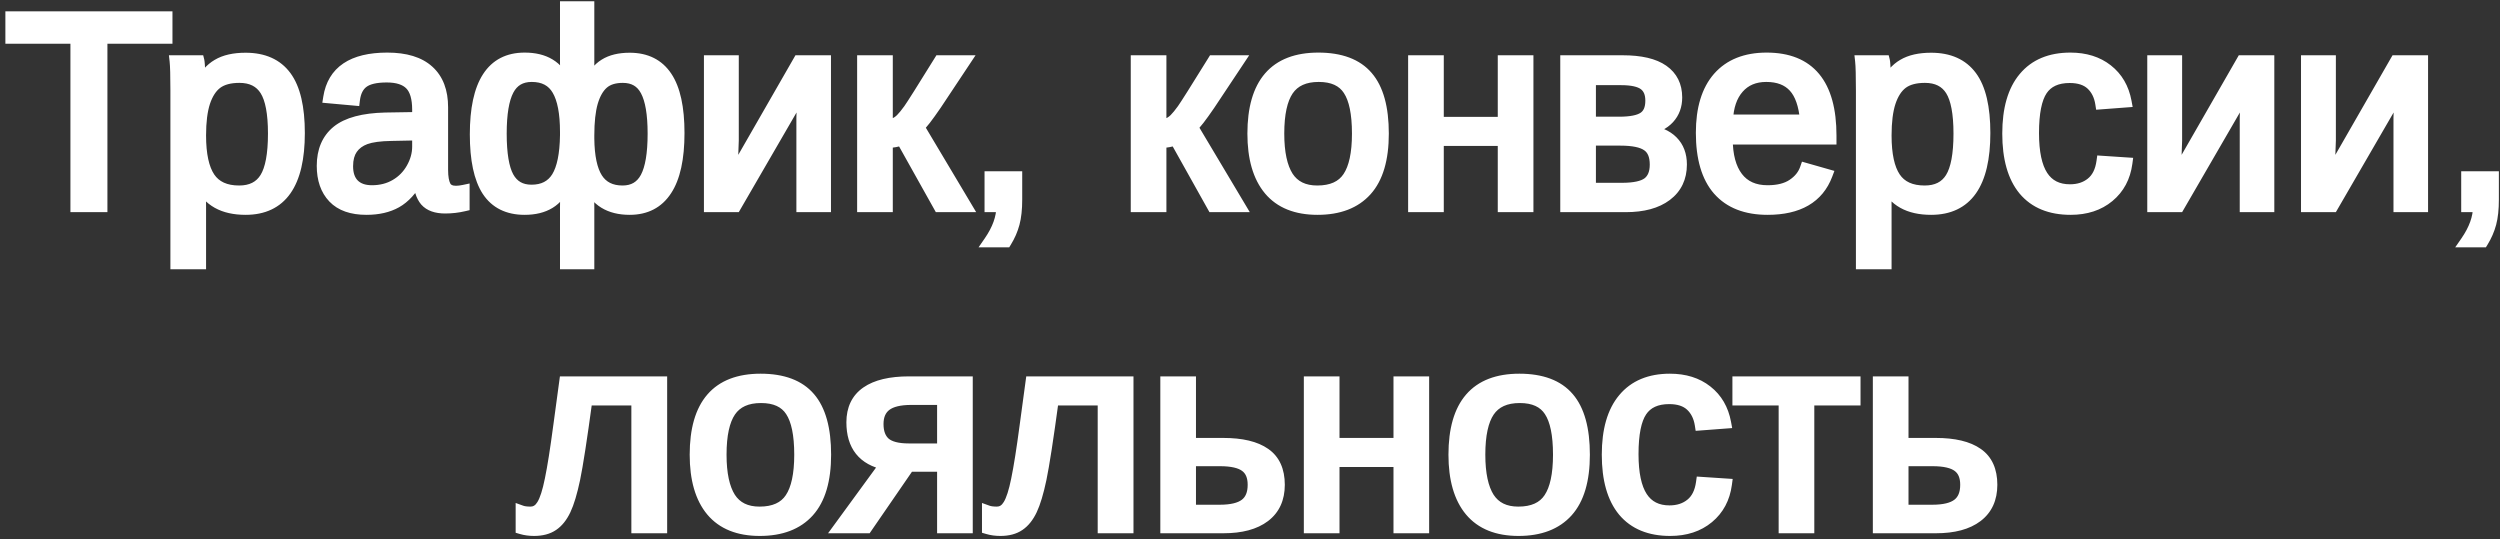 <?xml version="1.0" encoding="UTF-8"?> <svg xmlns="http://www.w3.org/2000/svg" width="218" height="47" viewBox="0 0 218 47" fill="none"><rect x="0" y="0" width="218" height="47" fill="#333333" stroke="none"/> <path d="M8.867 3.316V18H6.641V3.316H0.969V1.488H14.539V3.316H8.867ZM26.082 11.602C26.082 16.023 24.527 18.234 21.418 18.234C19.465 18.234 18.152 17.5 17.48 16.031H17.422C17.453 16.094 17.469 16.758 17.469 18.023V22.98H15.359V7.91C15.359 6.605 15.336 5.742 15.289 5.32H17.328C17.336 5.352 17.348 5.465 17.363 5.66C17.379 5.848 17.395 6.141 17.41 6.539C17.434 6.938 17.445 7.211 17.445 7.359H17.492C17.867 6.578 18.363 6.008 18.98 5.648C19.598 5.281 20.41 5.098 21.418 5.098C22.98 5.098 24.148 5.621 24.922 6.668C25.695 7.715 26.082 9.359 26.082 11.602ZM23.867 11.648C23.867 9.883 23.629 8.621 23.152 7.863C22.676 7.105 21.918 6.727 20.879 6.727C20.043 6.727 19.387 6.902 18.91 7.254C18.441 7.605 18.082 8.156 17.832 8.906C17.59 9.648 17.469 10.617 17.469 11.812C17.469 13.477 17.734 14.703 18.266 15.492C18.797 16.281 19.66 16.676 20.855 16.676C21.902 16.676 22.664 16.293 23.141 15.527C23.625 14.754 23.867 13.461 23.867 11.648ZM31.953 18.234C30.68 18.234 29.723 17.898 29.082 17.227C28.441 16.555 28.121 15.633 28.121 14.461C28.121 13.148 28.551 12.141 29.41 11.438C30.277 10.734 31.672 10.359 33.594 10.312L36.441 10.266V9.574C36.441 8.543 36.223 7.805 35.785 7.359C35.348 6.914 34.66 6.691 33.723 6.691C32.777 6.691 32.09 6.852 31.66 7.172C31.23 7.492 30.973 8.004 30.887 8.707L28.684 8.508C29.043 6.227 30.738 5.086 33.77 5.086C35.363 5.086 36.562 5.453 37.367 6.188C38.172 6.914 38.574 7.969 38.574 9.352V14.812C38.574 15.438 38.656 15.91 38.82 16.23C38.984 16.543 39.297 16.699 39.758 16.699C39.961 16.699 40.191 16.672 40.449 16.617V17.93C39.918 18.055 39.375 18.117 38.82 18.117C38.039 18.117 37.469 17.914 37.109 17.508C36.758 17.094 36.559 16.449 36.512 15.574H36.441C35.902 16.543 35.273 17.23 34.555 17.637C33.844 18.035 32.977 18.234 31.953 18.234ZM32.434 16.652C33.207 16.652 33.895 16.477 34.496 16.125C35.098 15.773 35.57 15.293 35.914 14.684C36.266 14.066 36.441 13.434 36.441 12.785V11.742L34.133 11.789C33.141 11.805 32.387 11.906 31.871 12.094C31.363 12.281 30.973 12.57 30.699 12.961C30.426 13.352 30.289 13.863 30.289 14.496C30.289 15.184 30.473 15.715 30.84 16.09C31.215 16.465 31.746 16.652 32.434 16.652ZM59.188 11.602C59.188 13.82 58.824 15.48 58.098 16.582C57.379 17.684 56.316 18.234 54.91 18.234C53.145 18.234 51.953 17.5 51.336 16.031H51.266C51.305 16.711 51.324 17.375 51.324 18.023V22.98H49.332V18.023C49.332 17.172 49.352 16.484 49.391 15.961H49.332C48.973 16.773 48.5 17.355 47.914 17.707C47.336 18.059 46.613 18.234 45.746 18.234C44.293 18.234 43.215 17.699 42.512 16.629C41.816 15.551 41.469 13.914 41.469 11.719C41.469 7.297 42.895 5.086 45.746 5.086C46.621 5.086 47.348 5.262 47.926 5.613C48.512 5.965 48.98 6.523 49.332 7.289H49.391L49.332 5.52V0.609H51.324V5.531L51.289 7.359H51.348C51.707 6.547 52.168 5.969 52.73 5.625C53.293 5.273 54.02 5.098 54.91 5.098C56.34 5.098 57.41 5.633 58.121 6.703C58.832 7.766 59.188 9.398 59.188 11.602ZM43.684 11.648C43.684 13.406 43.895 14.672 44.316 15.445C44.746 16.219 45.422 16.605 46.344 16.605C47.359 16.605 48.105 16.223 48.582 15.457C49.059 14.684 49.309 13.461 49.332 11.789V11.508C49.332 9.859 49.098 8.637 48.629 7.84C48.168 7.043 47.414 6.645 46.367 6.645C45.422 6.645 44.738 7.047 44.316 7.852C43.895 8.656 43.684 9.922 43.684 11.648ZM56.973 11.648C56.973 9.945 56.762 8.699 56.34 7.91C55.926 7.121 55.25 6.727 54.312 6.727C53.578 6.727 53.004 6.906 52.59 7.266C52.176 7.625 51.859 8.176 51.641 8.918C51.43 9.652 51.324 10.617 51.324 11.812V12.082C51.34 13.652 51.586 14.812 52.062 15.562C52.539 16.305 53.281 16.676 54.289 16.676C55.219 16.676 55.898 16.277 56.328 15.48C56.758 14.676 56.973 13.398 56.973 11.648ZM63.922 5.32V12.258L63.805 15.504L69.652 5.32H71.961V18H69.945V10.266C69.945 9.984 69.957 9.559 69.981 8.988C70.012 8.418 70.039 8.012 70.062 7.77L64.133 18H61.883V5.32H63.922ZM75.242 5.32H77.352V10.875C77.586 10.875 77.797 10.844 77.984 10.781C78.172 10.719 78.367 10.59 78.57 10.395C78.773 10.191 79.004 9.91 79.262 9.551C79.519 9.191 80.41 7.781 81.934 5.32H84.137L81.606 9.129C80.879 10.191 80.379 10.836 80.106 11.062L84.242 18H81.898L78.641 12.176C78.492 12.238 78.289 12.293 78.031 12.34C77.781 12.387 77.555 12.41 77.352 12.41V18H75.242V5.32ZM88.637 15.434V17.402C88.637 18.23 88.562 18.922 88.414 19.477C88.266 20.031 88.035 20.562 87.723 21.07H86.281C87.016 20.008 87.383 18.984 87.383 18H86.352V15.434H88.637ZM99.102 5.32H101.211V10.875C101.445 10.875 101.656 10.844 101.844 10.781C102.031 10.719 102.227 10.59 102.43 10.395C102.633 10.191 102.863 9.91 103.121 9.551C103.379 9.191 104.27 7.781 105.793 5.32H107.996L105.465 9.129C104.738 10.191 104.238 10.836 103.965 11.062L108.102 18H105.758L102.5 12.176C102.352 12.238 102.148 12.293 101.891 12.34C101.641 12.387 101.414 12.41 101.211 12.41V18H99.102V5.32ZM120.605 11.648C120.605 13.867 120.117 15.52 119.141 16.605C118.164 17.691 116.746 18.234 114.887 18.234C113.035 18.234 111.637 17.672 110.691 16.547C109.746 15.414 109.273 13.781 109.273 11.648C109.273 7.273 111.168 5.086 114.957 5.086C116.895 5.086 118.32 5.621 119.234 6.691C120.148 7.754 120.605 9.406 120.605 11.648ZM118.391 11.648C118.391 9.898 118.129 8.629 117.605 7.84C117.09 7.043 116.219 6.645 114.992 6.645C113.758 6.645 112.863 7.051 112.309 7.863C111.762 8.668 111.488 9.93 111.488 11.648C111.488 13.32 111.758 14.578 112.297 15.422C112.844 16.258 113.699 16.676 114.863 16.676C116.129 16.676 117.031 16.27 117.57 15.457C118.117 14.645 118.391 13.375 118.391 11.648ZM125.398 5.32V10.688H131.105V5.32H133.215V18H131.105V12.223H125.398V18H123.289V5.32H125.398ZM141.5 5.32C143.062 5.32 144.234 5.594 145.016 6.141C145.797 6.688 146.188 7.473 146.188 8.496C146.188 9.223 145.965 9.828 145.52 10.312C145.074 10.797 144.426 11.121 143.574 11.285V11.367C144.582 11.5 145.336 11.82 145.836 12.328C146.344 12.836 146.598 13.508 146.598 14.344C146.598 15.492 146.168 16.391 145.309 17.039C144.457 17.68 143.277 18 141.77 18H136.555V5.32H141.5ZM138.664 16.441H141.43C142.508 16.441 143.266 16.277 143.703 15.949C144.141 15.613 144.359 15.082 144.359 14.355C144.359 13.566 144.125 13.012 143.656 12.691C143.195 12.363 142.406 12.199 141.289 12.199H138.664V16.441ZM138.664 6.926V10.676H141.195C142.195 10.676 142.906 10.535 143.328 10.254C143.758 9.973 143.973 9.48 143.973 8.777C143.973 8.137 143.773 7.668 143.375 7.371C142.977 7.074 142.305 6.926 141.359 6.926H138.664ZM150.594 12.105C150.594 13.559 150.895 14.68 151.496 15.469C152.098 16.258 152.977 16.652 154.133 16.652C155.047 16.652 155.777 16.469 156.324 16.102C156.879 15.734 157.254 15.27 157.449 14.707L159.301 15.234C158.543 17.234 156.82 18.234 154.133 18.234C152.258 18.234 150.828 17.676 149.844 16.559C148.867 15.441 148.379 13.781 148.379 11.578C148.379 9.484 148.867 7.879 149.844 6.762C150.828 5.645 152.23 5.086 154.051 5.086C157.777 5.086 159.641 7.332 159.641 11.824V12.105H150.594ZM157.461 10.488C157.344 9.152 157.004 8.18 156.441 7.57C155.879 6.953 155.07 6.645 154.016 6.645C152.992 6.645 152.18 6.988 151.578 7.676C150.984 8.355 150.664 9.293 150.617 10.488H157.461ZM173.059 11.602C173.059 16.023 171.504 18.234 168.395 18.234C166.441 18.234 165.129 17.5 164.457 16.031H164.398C164.43 16.094 164.445 16.758 164.445 18.023V22.98H162.336V7.91C162.336 6.605 162.312 5.742 162.266 5.32H164.305C164.312 5.352 164.324 5.465 164.34 5.66C164.355 5.848 164.371 6.141 164.387 6.539C164.41 6.938 164.422 7.211 164.422 7.359H164.469C164.844 6.578 165.34 6.008 165.957 5.648C166.574 5.281 167.387 5.098 168.395 5.098C169.957 5.098 171.125 5.621 171.898 6.668C172.672 7.715 173.059 9.359 173.059 11.602ZM170.844 11.648C170.844 9.883 170.605 8.621 170.129 7.863C169.652 7.105 168.895 6.727 167.855 6.727C167.02 6.727 166.363 6.902 165.887 7.254C165.418 7.605 165.059 8.156 164.809 8.906C164.566 9.648 164.445 10.617 164.445 11.812C164.445 13.477 164.711 14.703 165.242 15.492C165.773 16.281 166.637 16.676 167.832 16.676C168.879 16.676 169.641 16.293 170.117 15.527C170.602 14.754 170.844 13.461 170.844 11.648ZM177.301 11.602C177.301 13.289 177.566 14.539 178.098 15.352C178.629 16.164 179.43 16.57 180.5 16.57C181.25 16.57 181.875 16.367 182.375 15.961C182.883 15.555 183.195 14.93 183.312 14.086L185.445 14.227C185.281 15.445 184.762 16.418 183.887 17.145C183.012 17.871 181.902 18.234 180.559 18.234C178.785 18.234 177.43 17.676 176.492 16.559C175.562 15.434 175.098 13.797 175.098 11.648C175.098 9.516 175.566 7.891 176.504 6.773C177.441 5.648 178.785 5.086 180.535 5.086C181.832 5.086 182.906 5.422 183.758 6.094C184.617 6.766 185.156 7.691 185.375 8.871L183.207 9.035C183.098 8.332 182.82 7.773 182.375 7.359C181.93 6.945 181.297 6.738 180.477 6.738C179.359 6.738 178.551 7.109 178.051 7.852C177.551 8.594 177.301 9.844 177.301 11.602ZM189.781 5.32V12.258L189.664 15.504L195.512 5.32H197.82V18H195.805V10.266C195.805 9.984 195.816 9.559 195.84 8.988C195.871 8.418 195.898 8.012 195.922 7.77L189.992 18H187.742V5.32H189.781ZM203.188 5.32V12.258L203.07 15.504L208.918 5.32H211.227V18H209.211V10.266C209.211 9.984 209.223 9.559 209.246 8.988C209.277 8.418 209.305 8.012 209.328 7.77L203.398 18H201.148V5.32H203.188ZM217.402 15.434V17.402C217.402 18.23 217.328 18.922 217.18 19.477C217.031 20.031 216.801 20.562 216.488 21.07H215.047C215.781 20.008 216.148 18.984 216.148 18H215.117V15.434H217.402ZM55.555 46V34.855H51.16C50.699 38.262 50.344 40.562 50.094 41.758C49.844 42.945 49.574 43.844 49.285 44.453C48.996 45.062 48.637 45.512 48.207 45.801C47.785 46.09 47.238 46.234 46.566 46.234C46.176 46.234 45.809 46.184 45.465 46.082V44.57C45.66 44.641 45.926 44.676 46.262 44.676C46.691 44.676 47.035 44.461 47.293 44.031C47.559 43.602 47.797 42.859 48.008 41.805C48.227 40.75 48.473 39.191 48.746 37.129L49.262 33.32H57.676V46H55.555ZM71.973 39.648C71.973 41.867 71.484 43.52 70.508 44.605C69.531 45.691 68.113 46.234 66.254 46.234C64.402 46.234 63.004 45.672 62.059 44.547C61.113 43.414 60.641 41.781 60.641 39.648C60.641 35.273 62.535 33.086 66.324 33.086C68.262 33.086 69.688 33.621 70.602 34.691C71.516 35.754 71.973 37.406 71.973 39.648ZM69.758 39.648C69.758 37.898 69.496 36.629 68.973 35.84C68.457 35.043 67.586 34.645 66.359 34.645C65.125 34.645 64.231 35.051 63.676 35.863C63.129 36.668 62.855 37.93 62.855 39.648C62.855 41.32 63.125 42.578 63.664 43.422C64.211 44.258 65.066 44.676 66.231 44.676C67.496 44.676 68.398 44.27 68.938 43.457C69.484 42.645 69.758 41.375 69.758 39.648ZM79.262 40.633L75.57 46H73.191L77.223 40.48C75.277 40.082 74.305 38.863 74.305 36.824C74.305 35.66 74.727 34.785 75.57 34.199C76.414 33.613 77.644 33.32 79.262 33.32H84.324V46H82.215V40.633H79.262ZM82.215 34.809H79.473C78.457 34.809 77.715 34.988 77.246 35.348C76.777 35.707 76.543 36.25 76.543 36.977C76.543 37.711 76.75 38.262 77.164 38.629C77.586 38.988 78.281 39.168 79.25 39.168H82.215V34.809ZM96.219 46V34.855H91.824C91.363 38.262 91.008 40.562 90.758 41.758C90.508 42.945 90.238 43.844 89.949 44.453C89.66 45.062 89.301 45.512 88.871 45.801C88.449 46.09 87.902 46.234 87.231 46.234C86.84 46.234 86.473 46.184 86.129 46.082V44.57C86.324 44.641 86.59 44.676 86.926 44.676C87.356 44.676 87.699 44.461 87.957 44.031C88.223 43.602 88.461 42.859 88.672 41.805C88.891 40.75 89.137 39.191 89.41 37.129L89.926 33.32H98.34V46H96.219ZM106.672 38.688C108.273 38.688 109.484 38.977 110.305 39.555C111.125 40.125 111.535 41.031 111.535 42.273C111.535 43.477 111.113 44.398 110.27 45.039C109.426 45.68 108.23 46 106.684 46H101.68V33.32H103.789V38.688H106.672ZM103.789 44.512H106.367C107.383 44.512 108.125 44.332 108.594 43.973C109.062 43.613 109.297 43.047 109.297 42.273C109.297 41.539 109.07 41.004 108.617 40.668C108.164 40.324 107.418 40.152 106.379 40.152H103.789V44.512ZM116.305 33.32V38.688H122.012V33.32H124.121V46H122.012V40.223H116.305V46H114.195V33.32H116.305ZM138.137 39.648C138.137 41.867 137.648 43.52 136.672 44.605C135.695 45.691 134.277 46.234 132.418 46.234C130.566 46.234 129.168 45.672 128.223 44.547C127.277 43.414 126.805 41.781 126.805 39.648C126.805 35.273 128.699 33.086 132.488 33.086C134.426 33.086 135.852 33.621 136.766 34.691C137.68 35.754 138.137 37.406 138.137 39.648ZM135.922 39.648C135.922 37.898 135.66 36.629 135.137 35.84C134.621 35.043 133.75 34.645 132.523 34.645C131.289 34.645 130.395 35.051 129.84 35.863C129.293 36.668 129.02 37.93 129.02 39.648C129.02 41.32 129.289 42.578 129.828 43.422C130.375 44.258 131.23 44.676 132.395 44.676C133.66 44.676 134.562 44.27 135.102 43.457C135.648 42.645 135.922 41.375 135.922 39.648ZM142.379 39.602C142.379 41.289 142.645 42.539 143.176 43.352C143.707 44.164 144.508 44.57 145.578 44.57C146.328 44.57 146.953 44.367 147.453 43.961C147.961 43.555 148.273 42.93 148.391 42.086L150.523 42.227C150.359 43.445 149.84 44.418 148.965 45.145C148.09 45.871 146.98 46.234 145.637 46.234C143.863 46.234 142.508 45.676 141.57 44.559C140.641 43.434 140.176 41.797 140.176 39.648C140.176 37.516 140.645 35.891 141.582 34.773C142.52 33.648 143.863 33.086 145.613 33.086C146.91 33.086 147.984 33.422 148.836 34.094C149.695 34.766 150.234 35.691 150.453 36.871L148.285 37.035C148.176 36.332 147.898 35.773 147.453 35.359C147.008 34.945 146.375 34.738 145.555 34.738C144.438 34.738 143.629 35.109 143.129 35.852C142.629 36.594 142.379 37.844 142.379 39.602ZM151.566 33.32H161.738V34.855H157.707V46H155.598V34.855H151.566V33.32ZM168.805 38.688C170.406 38.688 171.617 38.977 172.438 39.555C173.258 40.125 173.668 41.031 173.668 42.273C173.668 43.477 173.246 44.398 172.402 45.039C171.559 45.68 170.363 46 168.816 46H163.812V33.32H165.922V38.688H168.805ZM165.922 44.512H168.5C169.516 44.512 170.258 44.332 170.727 43.973C171.195 43.613 171.43 43.047 171.43 42.273C171.43 41.539 171.203 41.004 170.75 40.668C170.297 40.324 169.551 40.152 168.512 40.152H165.922V44.512Z" fill="white"></path> <path d="M8.867 3.316V2.816H8.367V3.316H8.867ZM8.867 18V18.5H9.367V18H8.867ZM6.641 18H6.141V18.5H6.641V18ZM6.641 3.316H7.141V2.816H6.641V3.316ZM0.969 3.316H0.469V3.816H0.969V3.316ZM0.969 1.488V0.988H0.469V1.488H0.969ZM14.539 1.488H15.039V0.988H14.539V1.488ZM14.539 3.316V3.816H15.039V3.316H14.539ZM8.367 3.316V18H9.367V3.316H8.367ZM8.867 17.5H6.641V18.5H8.867V17.5ZM7.141 18V3.316H6.141V18H7.141ZM6.641 2.816H0.969V3.816H6.641V2.816ZM1.469 3.316V1.488H0.469V3.316H1.469ZM0.969 1.988H14.539V0.988H0.969V1.988ZM14.039 1.488V3.316H15.039V1.488H14.039ZM14.539 2.816H8.867V3.816H14.539V2.816ZM17.48 16.031L17.935 15.823L17.802 15.531H17.48V16.031ZM17.422 16.031V15.531H16.613L16.975 16.255L17.422 16.031ZM17.469 22.98V23.48H17.969V22.98H17.469ZM15.359 22.98H14.859V23.48H15.359V22.98ZM15.289 5.32V4.82H14.73L14.792 5.376L15.289 5.32ZM17.328 5.32L17.813 5.199L17.718 4.82H17.328V5.32ZM17.363 5.66L16.865 5.7L16.865 5.702L17.363 5.66ZM17.41 6.539L16.91 6.559L16.911 6.568L17.41 6.539ZM17.445 7.359H16.945V7.859H17.445V7.359ZM17.492 7.359V7.859H17.807L17.943 7.576L17.492 7.359ZM18.98 5.648L19.232 6.081L19.236 6.078L18.98 5.648ZM18.91 7.254L18.613 6.852L18.61 6.854L18.91 7.254ZM17.832 8.906L17.358 8.748L17.357 8.751L17.832 8.906ZM23.141 15.527L22.717 15.262L22.716 15.263L23.141 15.527ZM25.582 11.602C25.582 13.769 25.198 15.306 24.507 16.289C23.838 17.239 22.838 17.734 21.418 17.734V18.734C23.107 18.734 24.439 18.124 25.325 16.864C26.189 15.636 26.582 13.856 26.582 11.602H25.582ZM21.418 17.734C20.502 17.734 19.776 17.562 19.213 17.247C18.656 16.936 18.23 16.469 17.935 15.823L17.026 16.239C17.402 17.063 17.969 17.697 18.725 18.12C19.474 18.54 20.381 18.734 21.418 18.734V17.734ZM17.48 15.531H17.422V16.531H17.48V15.531ZM16.975 16.255C16.958 16.222 16.95 16.196 16.946 16.184C16.942 16.17 16.94 16.159 16.939 16.154C16.936 16.144 16.936 16.141 16.937 16.147C16.938 16.158 16.941 16.182 16.943 16.223C16.949 16.304 16.953 16.424 16.957 16.588C16.965 16.914 16.969 17.392 16.969 18.023H17.969C17.969 17.39 17.965 16.902 17.957 16.564C17.953 16.396 17.948 16.26 17.941 16.159C17.938 16.109 17.934 16.061 17.929 16.019C17.926 15.999 17.922 15.973 17.917 15.946C17.913 15.929 17.901 15.871 17.869 15.808L16.975 16.255ZM16.969 18.023V22.98H17.969V18.023H16.969ZM17.469 22.48H15.359V23.48H17.469V22.48ZM15.859 22.98V7.91H14.859V22.98H15.859ZM15.859 7.91C15.859 6.611 15.836 5.719 15.786 5.265L14.792 5.376C14.835 5.765 14.859 6.6 14.859 7.91H15.859ZM15.289 5.82H17.328V4.82H15.289V5.82ZM16.843 5.442C16.838 5.42 16.837 5.409 16.839 5.426C16.841 5.437 16.843 5.455 16.845 5.48C16.851 5.531 16.857 5.604 16.865 5.7L17.862 5.62C17.854 5.521 17.847 5.44 17.84 5.377C17.835 5.331 17.828 5.256 17.813 5.199L16.843 5.442ZM16.865 5.702C16.88 5.878 16.895 6.161 16.91 6.559L17.91 6.519C17.894 6.12 17.878 5.818 17.862 5.619L16.865 5.702ZM16.911 6.568C16.934 6.968 16.945 7.228 16.945 7.359H17.945C17.945 7.194 17.933 6.907 17.909 6.51L16.911 6.568ZM17.445 7.859H17.492V6.859H17.445V7.859ZM17.943 7.576C18.284 6.865 18.718 6.38 19.232 6.081L18.729 5.216C18.008 5.636 17.45 6.291 17.041 7.143L17.943 7.576ZM19.236 6.078C19.751 5.772 20.466 5.598 21.418 5.598V4.598C20.355 4.598 19.444 4.791 18.725 5.219L19.236 6.078ZM21.418 5.598C22.858 5.598 23.86 6.072 24.52 6.965L25.324 6.371C24.437 5.17 23.103 4.598 21.418 4.598V5.598ZM24.52 6.965C25.198 7.883 25.582 9.397 25.582 11.602H26.582C26.582 9.322 26.192 7.546 25.324 6.371L24.52 6.965ZM24.367 11.648C24.367 9.864 24.131 8.481 23.576 7.597L22.729 8.129C23.127 8.761 23.367 9.901 23.367 11.648H24.367ZM23.576 7.597C22.991 6.668 22.057 6.227 20.879 6.227V7.227C21.779 7.227 22.36 7.543 22.729 8.129L23.576 7.597ZM20.879 6.227C19.979 6.227 19.205 6.415 18.613 6.852L19.207 7.656C19.569 7.389 20.107 7.227 20.879 7.227V6.227ZM18.61 6.854C18.036 7.284 17.629 7.935 17.358 8.748L18.306 9.064C18.535 8.378 18.847 7.926 19.21 7.654L18.61 6.854ZM17.357 8.751C17.092 9.563 16.969 10.589 16.969 11.812H17.969C17.969 10.645 18.088 9.734 18.307 9.061L17.357 8.751ZM16.969 11.812C16.969 13.51 17.236 14.858 17.851 15.771L18.68 15.213C18.233 14.548 17.969 13.443 17.969 11.812H16.969ZM17.851 15.771C18.499 16.734 19.542 17.176 20.855 17.176V16.176C19.778 16.176 19.095 15.828 18.68 15.213L17.851 15.771ZM20.855 17.176C22.042 17.176 22.981 16.73 23.565 15.792L22.716 15.263C22.347 15.856 21.762 16.176 20.855 16.176V17.176ZM23.564 15.793C24.128 14.893 24.367 13.479 24.367 11.648H23.367C23.367 13.443 23.122 14.614 22.717 15.262L23.564 15.793ZM29.41 11.438L29.095 11.049L29.093 11.05L29.41 11.438ZM33.594 10.312L33.586 9.813L33.582 9.813L33.594 10.312ZM36.441 10.266L36.45 10.766L36.941 10.758V10.266H36.441ZM30.887 8.707L30.842 9.205L31.324 9.249L31.383 8.768L30.887 8.707ZM28.684 8.508L28.19 8.43L28.107 8.958L28.639 9.006L28.684 8.508ZM37.367 6.188L37.03 6.557L37.032 6.559L37.367 6.188ZM38.82 16.23L38.375 16.458L38.378 16.463L38.82 16.23ZM40.449 16.617H40.949V16L40.346 16.128L40.449 16.617ZM40.449 17.93L40.564 18.416L40.949 18.326V17.93H40.449ZM37.109 17.508L36.728 17.831L36.735 17.839L37.109 17.508ZM36.512 15.574L37.011 15.547L36.986 15.074H36.512V15.574ZM36.441 15.574V15.074H36.147L36.005 15.331L36.441 15.574ZM34.555 17.637L34.799 18.073L34.801 18.072L34.555 17.637ZM35.914 14.684L35.48 14.436L35.479 14.438L35.914 14.684ZM36.441 11.742H36.941V11.232L36.431 11.242L36.441 11.742ZM34.133 11.789L34.141 12.289L34.143 12.289L34.133 11.789ZM31.871 12.094L31.7 11.624L31.698 11.625L31.871 12.094ZM30.84 16.09L30.483 16.44L30.486 16.443L30.84 16.09ZM31.953 17.734C30.764 17.734 29.959 17.422 29.444 16.881L28.72 17.572C29.486 18.375 30.595 18.734 31.953 18.734V17.734ZM29.444 16.881C28.914 16.325 28.621 15.54 28.621 14.461H27.621C27.621 15.726 27.969 16.784 28.72 17.572L29.444 16.881ZM28.621 14.461C28.621 13.268 29.005 12.415 29.727 11.825L29.093 11.05C28.096 11.866 27.621 13.029 27.621 14.461H28.621ZM29.725 11.826C30.464 11.227 31.723 10.858 33.606 10.812L33.582 9.813C31.621 9.86 30.091 10.242 29.095 11.049L29.725 11.826ZM33.602 10.812L36.45 10.766L36.433 9.766L33.586 9.813L33.602 10.812ZM36.941 10.266V9.574H35.941V10.266H36.941ZM36.941 9.574C36.941 8.493 36.715 7.593 36.142 7.009L35.428 7.71C35.73 8.016 35.941 8.593 35.941 9.574H36.941ZM36.142 7.009C35.572 6.429 34.728 6.191 33.723 6.191V7.191C34.593 7.191 35.123 7.399 35.428 7.71L36.142 7.009ZM33.723 6.191C32.743 6.191 31.922 6.353 31.361 6.771L31.959 7.573C32.258 7.35 32.812 7.191 33.723 7.191V6.191ZM31.361 6.771C30.79 7.197 30.487 7.853 30.39 8.646L31.383 8.768C31.458 8.155 31.671 7.788 31.959 7.573L31.361 6.771ZM30.932 8.209L28.729 8.01L28.639 9.006L30.842 9.205L30.932 8.209ZM29.177 8.586C29.339 7.563 29.787 6.838 30.504 6.356C31.238 5.862 32.308 5.586 33.77 5.586V4.586C32.2 4.586 30.907 4.88 29.945 5.527C28.967 6.185 28.388 7.172 28.19 8.43L29.177 8.586ZM33.77 5.586C35.295 5.586 36.352 5.938 37.03 6.557L37.704 5.818C36.773 4.968 35.431 4.586 33.77 4.586V5.586ZM37.032 6.559C37.705 7.166 38.074 8.069 38.074 9.352H39.074C39.074 7.869 38.639 6.662 37.702 5.816L37.032 6.559ZM38.074 9.352V14.812H39.074V9.352H38.074ZM38.074 14.812C38.074 15.466 38.158 16.033 38.375 16.458L39.265 16.003C39.155 15.787 39.074 15.409 39.074 14.812H38.074ZM38.378 16.463C38.655 16.991 39.178 17.199 39.758 17.199V16.199C39.416 16.199 39.314 16.095 39.263 15.998L38.378 16.463ZM39.758 17.199C40.004 17.199 40.27 17.166 40.553 17.106L40.346 16.128C40.112 16.177 39.918 16.199 39.758 16.199V17.199ZM39.949 16.617V17.93H40.949V16.617H39.949ZM40.335 17.443C39.842 17.559 39.337 17.617 38.82 17.617V18.617C39.413 18.617 39.994 18.55 40.564 18.416L40.335 17.443ZM38.82 17.617C38.118 17.617 37.713 17.435 37.484 17.177L36.735 17.839C37.225 18.393 37.96 18.617 38.82 18.617V17.617ZM37.49 17.184C37.242 16.891 37.055 16.375 37.011 15.547L36.012 15.601C36.062 16.523 36.274 17.297 36.728 17.831L37.49 17.184ZM36.512 15.074H36.441V16.074H36.512V15.074ZM36.005 15.331C35.495 16.246 34.924 16.854 34.309 17.201L34.801 18.072C35.623 17.608 36.309 16.84 36.878 15.817L36.005 15.331ZM34.31 17.201C33.691 17.548 32.913 17.734 31.953 17.734V18.734C33.041 18.734 33.997 18.523 34.799 18.073L34.31 17.201ZM32.434 17.152C33.286 17.152 34.062 16.958 34.748 16.557L34.244 15.693C33.727 15.995 33.128 16.152 32.434 16.152V17.152ZM34.748 16.557C35.427 16.16 35.962 15.615 36.349 14.929L35.479 14.438C35.178 14.97 34.769 15.387 34.244 15.693L34.748 16.557ZM36.349 14.931C36.739 14.246 36.941 13.528 36.941 12.785H35.941C35.941 13.339 35.792 13.887 35.48 14.436L36.349 14.931ZM36.941 12.785V11.742H35.941V12.785H36.941ZM36.431 11.242L34.123 11.289L34.143 12.289L36.452 12.242L36.431 11.242ZM34.125 11.289C33.114 11.305 32.294 11.408 31.7 11.624L32.042 12.564C32.479 12.405 33.167 12.304 34.141 12.289L34.125 11.289ZM31.698 11.625C31.108 11.842 30.629 12.189 30.29 12.674L31.109 13.248C31.316 12.951 31.619 12.72 32.044 12.563L31.698 11.625ZM30.29 12.674C29.941 13.172 29.789 13.794 29.789 14.496H30.789C30.789 13.933 30.911 13.531 31.109 13.248L30.29 12.674ZM29.789 14.496C29.789 15.272 29.998 15.945 30.483 16.44L31.197 15.74C30.947 15.485 30.789 15.095 30.789 14.496H29.789ZM30.486 16.443C30.98 16.938 31.654 17.152 32.434 17.152V16.152C31.838 16.152 31.449 15.992 31.193 15.736L30.486 16.443ZM58.098 16.582L57.68 16.307L57.679 16.309L58.098 16.582ZM51.336 16.031L51.797 15.838L51.668 15.531H51.336V16.031ZM51.266 16.031V15.531H50.736L50.766 16.06L51.266 16.031ZM51.324 22.98V23.48H51.824V22.98H51.324ZM49.332 22.98H48.832V23.48H49.332V22.98ZM49.391 15.961L49.889 15.998L49.929 15.461H49.391V15.961ZM49.332 15.961V15.461H49.007L48.875 15.759L49.332 15.961ZM47.914 17.707L47.657 17.278L47.654 17.28L47.914 17.707ZM42.512 16.629L42.092 16.9L42.094 16.903L42.512 16.629ZM47.926 5.613L47.666 6.04L47.669 6.042L47.926 5.613ZM49.332 7.289L48.878 7.498L49.011 7.789H49.332V7.289ZM49.391 7.289V7.789H49.907L49.89 7.273L49.391 7.289ZM49.332 5.52H48.832V5.528L48.832 5.536L49.332 5.52ZM49.332 0.609V0.109H48.832V0.609H49.332ZM51.324 0.609H51.824V0.109H51.324V0.609ZM51.324 5.531L51.824 5.541V5.531H51.324ZM51.289 7.359L50.789 7.35L50.779 7.859H51.289V7.359ZM51.348 7.359V7.859H51.673L51.805 7.562L51.348 7.359ZM52.73 5.625L52.991 6.052L52.995 6.049L52.73 5.625ZM58.121 6.703L57.705 6.98L57.706 6.981L58.121 6.703ZM44.316 15.445L43.877 15.685L43.879 15.688L44.316 15.445ZM48.582 15.457L49.007 15.721L49.008 15.719L48.582 15.457ZM49.332 11.789L49.832 11.796V11.789H49.332ZM48.629 7.84L48.196 8.09L48.198 8.093L48.629 7.84ZM56.34 7.91L55.897 8.142L55.899 8.146L56.34 7.91ZM51.641 8.918L51.161 8.777L51.16 8.78L51.641 8.918ZM51.324 12.082H50.824L50.824 12.087L51.324 12.082ZM52.062 15.562L51.641 15.831L51.642 15.833L52.062 15.562ZM56.328 15.48L56.768 15.718L56.769 15.716L56.328 15.48ZM58.688 11.602C58.688 13.782 58.328 15.325 57.68 16.307L58.515 16.857C59.321 15.636 59.688 13.858 59.688 11.602H58.688ZM57.679 16.309C57.06 17.258 56.161 17.734 54.91 17.734V18.734C56.471 18.734 57.698 18.11 58.516 16.855L57.679 16.309ZM54.91 17.734C54.096 17.734 53.453 17.565 52.955 17.258C52.46 16.953 52.071 16.49 51.797 15.838L50.875 16.225C51.218 17.042 51.734 17.68 52.43 18.109C53.123 18.536 53.959 18.734 54.91 18.734V17.734ZM51.336 15.531H51.266V16.531H51.336V15.531ZM50.766 16.06C50.805 16.73 50.824 17.385 50.824 18.023H51.824C51.824 17.365 51.804 16.691 51.765 16.003L50.766 16.06ZM50.824 18.023V22.98H51.824V18.023H50.824ZM51.324 22.48H49.332V23.48H51.324V22.48ZM49.832 22.98V18.023H48.832V22.98H49.832ZM49.832 18.023C49.832 17.178 49.852 16.504 49.889 15.998L48.892 15.924C48.852 16.465 48.832 17.166 48.832 18.023H49.832ZM49.391 15.461H49.332V16.461H49.391V15.461ZM48.875 15.759C48.545 16.505 48.131 16.994 47.657 17.278L48.171 18.136C48.869 17.717 49.401 17.042 49.789 16.163L48.875 15.759ZM47.654 17.28C47.174 17.572 46.547 17.734 45.746 17.734V18.734C46.679 18.734 47.498 18.545 48.174 18.134L47.654 17.28ZM45.746 17.734C44.435 17.734 43.527 17.263 42.93 16.354L42.094 16.903C42.903 18.135 44.151 18.734 45.746 18.734V17.734ZM42.932 16.358C42.314 15.4 41.969 13.879 41.969 11.719H40.969C40.969 13.95 41.319 15.702 42.092 16.9L42.932 16.358ZM41.969 11.719C41.969 9.546 42.322 8.002 42.958 7.015C43.57 6.066 44.473 5.586 45.746 5.586V4.586C44.167 4.586 42.932 5.211 42.118 6.473C41.328 7.697 40.969 9.47 40.969 11.719H41.969ZM45.746 5.586C46.556 5.586 47.186 5.749 47.666 6.04L48.186 5.186C47.509 4.775 46.686 4.586 45.746 4.586V5.586ZM47.669 6.042C48.15 6.331 48.558 6.802 48.878 7.498L49.786 7.08C49.403 6.245 48.874 5.599 48.183 5.185L47.669 6.042ZM49.332 7.789H49.391V6.789H49.332V7.789ZM49.89 7.273L49.832 5.503L48.832 5.536L48.891 7.306L49.89 7.273ZM49.832 5.52V0.609H48.832V5.52H49.832ZM49.332 1.109H51.324V0.109H49.332V1.109ZM50.824 0.609V5.531H51.824V0.609H50.824ZM50.824 5.522L50.789 7.35L51.789 7.369L51.824 5.541L50.824 5.522ZM51.289 7.859H51.348V6.859H51.289V7.859ZM51.805 7.562C52.137 6.81 52.541 6.327 52.991 6.052L52.47 5.198C51.795 5.611 51.277 6.283 50.89 7.157L51.805 7.562ZM52.995 6.049C53.456 5.761 54.082 5.598 54.91 5.598V4.598C53.957 4.598 53.13 4.785 52.465 5.201L52.995 6.049ZM54.91 5.598C56.195 5.598 57.098 6.066 57.705 6.98L58.538 6.426C57.722 5.199 56.485 4.598 54.91 4.598V5.598ZM57.706 6.981C58.334 7.921 58.688 9.434 58.688 11.602H59.688C59.688 9.363 59.33 7.61 58.537 6.425L57.706 6.981ZM43.184 11.648C43.184 13.422 43.392 14.795 43.877 15.685L44.755 15.206C44.397 14.548 44.184 13.39 44.184 11.648H43.184ZM43.879 15.688C44.132 16.143 44.47 16.505 44.897 16.749C45.324 16.993 45.812 17.105 46.344 17.105V16.105C45.954 16.105 45.643 16.024 45.394 15.882C45.145 15.739 44.93 15.521 44.754 15.203L43.879 15.688ZM46.344 17.105C47.506 17.105 48.426 16.654 49.007 15.721L48.157 15.193C47.785 15.791 47.212 16.105 46.344 16.105V17.105ZM49.008 15.719C49.557 14.828 49.808 13.494 49.832 11.796L48.832 11.782C48.809 13.428 48.56 14.539 48.156 15.195L49.008 15.719ZM49.832 11.789V11.508H48.832V11.789H49.832ZM49.832 11.508C49.832 9.83 49.597 8.499 49.06 7.586L48.198 8.093C48.599 8.774 48.832 9.888 48.832 11.508H49.832ZM49.062 7.589C48.498 6.614 47.563 6.145 46.367 6.145V7.145C47.265 7.145 47.838 7.472 48.196 8.09L49.062 7.589ZM46.367 6.145C45.822 6.145 45.324 6.261 44.892 6.515C44.459 6.77 44.121 7.147 43.874 7.619L44.759 8.084C44.933 7.752 45.149 7.524 45.399 7.377C45.651 7.229 45.967 7.145 46.367 7.145V6.145ZM43.874 7.619C43.394 8.535 43.184 9.901 43.184 11.648H44.184C44.184 9.942 44.395 8.778 44.759 8.084L43.874 7.619ZM57.473 11.648C57.473 9.925 57.263 8.576 56.781 7.674L55.899 8.146C56.261 8.823 56.473 9.966 56.473 11.648H57.473ZM56.783 7.678C56.538 7.212 56.204 6.842 55.775 6.591C55.346 6.341 54.852 6.227 54.312 6.227V7.227C54.71 7.227 55.023 7.31 55.27 7.454C55.517 7.598 55.727 7.819 55.897 8.142L56.783 7.678ZM54.312 6.227C53.499 6.227 52.794 6.426 52.262 6.888L52.918 7.643C53.214 7.386 53.657 7.227 54.312 7.227V6.227ZM52.262 6.888C51.752 7.331 51.396 7.979 51.161 8.777L52.12 9.059C52.323 8.373 52.6 7.919 52.918 7.643L52.262 6.888ZM51.16 8.78C50.931 9.577 50.824 10.594 50.824 11.812H51.824C51.824 10.641 51.928 9.728 52.121 9.056L51.16 8.78ZM50.824 11.812V12.082H51.824V11.812H50.824ZM50.824 12.087C50.84 13.688 51.089 14.962 51.641 15.831L52.484 15.294C52.083 14.663 51.84 13.616 51.824 12.077L50.824 12.087ZM51.642 15.833C52.225 16.741 53.139 17.176 54.289 17.176V16.176C53.423 16.176 52.853 15.869 52.483 15.292L51.642 15.833ZM54.289 17.176C54.827 17.176 55.32 17.06 55.749 16.808C56.179 16.556 56.517 16.185 56.768 15.718L55.888 15.243C55.71 15.573 55.493 15.799 55.243 15.946C54.993 16.092 54.681 16.176 54.289 16.176V17.176ZM56.769 15.716C57.259 14.799 57.473 13.418 57.473 11.648H56.473C56.473 13.379 56.257 14.553 55.887 15.245L56.769 15.716ZM63.922 5.32H64.422V4.82H63.922V5.32ZM63.922 12.258L64.421 12.276L64.422 12.267V12.258H63.922ZM63.805 15.504L63.305 15.486L64.238 15.753L63.805 15.504ZM69.652 5.32V4.82H69.363L69.219 5.071L69.652 5.32ZM71.961 5.32H72.461V4.82H71.961V5.32ZM71.961 18V18.5H72.461V18H71.961ZM69.945 18H69.445V18.5H69.945V18ZM69.981 8.988L69.481 8.961L69.481 8.968L69.981 8.988ZM70.062 7.77L70.56 7.818L69.63 7.519L70.062 7.77ZM64.133 18V18.5H64.421L64.565 18.251L64.133 18ZM61.883 18H61.383V18.5H61.883V18ZM61.883 5.32V4.82H61.383V5.32H61.883ZM63.422 5.32V12.258H64.422V5.32H63.422ZM63.422 12.24L63.305 15.486L64.304 15.522L64.421 12.276L63.422 12.24ZM64.238 15.753L70.086 5.569L69.219 5.071L63.371 15.255L64.238 15.753ZM69.652 5.82H71.961V4.82H69.652V5.82ZM71.461 5.32V18H72.461V5.32H71.461ZM71.961 17.5H69.945V18.5H71.961V17.5ZM70.445 18V10.266H69.445V18H70.445ZM70.445 10.266C70.445 9.995 70.457 9.578 70.48 9.009L69.481 8.968C69.457 9.539 69.445 9.974 69.445 10.266H70.445ZM70.48 9.016C70.511 8.446 70.538 8.049 70.56 7.818L69.565 7.721C69.54 7.975 69.513 8.39 69.481 8.961L70.48 9.016ZM69.63 7.519L63.7 17.749L64.565 18.251L70.495 8.02L69.63 7.519ZM64.133 17.5H61.883V18.5H64.133V17.5ZM62.383 18V5.32H61.383V18H62.383ZM61.883 5.82H63.922V4.82H61.883V5.82ZM75.242 5.32V4.82H74.742V5.32H75.242ZM77.352 5.32H77.852V4.82H77.352V5.32ZM77.352 10.875H76.852V11.375H77.352V10.875ZM78.57 10.395L78.917 10.755L78.924 10.748L78.57 10.395ZM81.934 5.32V4.82H81.655L81.508 5.057L81.934 5.32ZM84.137 5.32L84.553 5.597L85.069 4.82H84.137V5.32ZM81.606 9.129L82.018 9.411L82.022 9.406L81.606 9.129ZM80.106 11.062L79.787 10.678L79.457 10.951L79.676 11.319L80.106 11.062ZM84.242 18V18.5H85.123L84.672 17.744L84.242 18ZM81.898 18L81.462 18.244L81.605 18.5H81.898V18ZM78.641 12.176L79.077 11.932L78.859 11.541L78.447 11.715L78.641 12.176ZM78.031 12.34L77.942 11.848L77.939 11.848L78.031 12.34ZM77.352 12.41V11.91H76.852V12.41H77.352ZM77.352 18V18.5H77.852V18H77.352ZM75.242 18H74.742V18.5H75.242V18ZM75.242 5.82H77.352V4.82H75.242V5.82ZM76.852 5.32V10.875H77.852V5.32H76.852ZM77.352 11.375C77.63 11.375 77.895 11.338 78.142 11.256L77.826 10.307C77.698 10.35 77.542 10.375 77.352 10.375V11.375ZM78.142 11.256C78.424 11.162 78.681 10.981 78.917 10.755L78.224 10.034C78.053 10.198 77.92 10.276 77.826 10.307L78.142 11.256ZM78.924 10.748C79.154 10.518 79.402 10.213 79.668 9.842L78.855 9.259C78.606 9.607 78.393 9.864 78.217 10.041L78.924 10.748ZM79.668 9.842C79.939 9.465 80.841 8.035 82.359 5.583L81.508 5.057C79.979 7.528 79.1 8.918 78.855 9.259L79.668 9.842ZM81.934 5.82H84.137V4.82H81.934V5.82ZM83.72 5.044L81.189 8.852L82.022 9.406L84.553 5.597L83.72 5.044ZM81.193 8.847C80.832 9.374 80.532 9.791 80.29 10.103C80.042 10.424 79.877 10.602 79.787 10.678L80.424 11.447C80.607 11.296 80.829 11.039 81.081 10.716C81.339 10.382 81.652 9.947 82.018 9.411L81.193 8.847ZM79.676 11.319L83.813 18.256L84.672 17.744L80.535 10.806L79.676 11.319ZM84.242 17.5H81.898V18.5H84.242V17.5ZM82.335 17.756L79.077 11.932L78.204 12.42L81.462 18.244L82.335 17.756ZM78.447 11.715C78.346 11.757 78.183 11.804 77.942 11.848L78.121 12.832C78.395 12.782 78.638 12.719 78.835 12.637L78.447 11.715ZM77.939 11.848C77.712 11.891 77.517 11.91 77.352 11.91V12.91C77.592 12.91 77.85 12.883 78.123 12.831L77.939 11.848ZM76.852 12.41V18H77.852V12.41H76.852ZM77.352 17.5H75.242V18.5H77.352V17.5ZM75.742 18V5.32H74.742V18H75.742ZM88.637 15.434H89.137V14.934H88.637V15.434ZM87.723 21.07V21.57H88.002L88.148 21.332L87.723 21.07ZM86.281 21.07L85.87 20.786L85.328 21.57H86.281V21.07ZM87.383 18H87.883V17.5H87.383V18ZM86.352 18H85.852V18.5H86.352V18ZM86.352 15.434V14.934H85.852V15.434H86.352ZM88.137 15.434V17.402H89.137V15.434H88.137ZM88.137 17.402C88.137 18.204 88.064 18.849 87.931 19.347L88.897 19.606C89.061 18.995 89.137 18.257 89.137 17.402H88.137ZM87.931 19.347C87.796 19.853 87.585 20.34 87.297 20.808L88.148 21.332C88.485 20.785 88.736 20.209 88.897 19.606L87.931 19.347ZM87.723 20.57H86.281V21.57H87.723V20.57ZM86.693 21.355C87.467 20.234 87.883 19.113 87.883 18H86.883C86.883 18.855 86.564 19.781 85.87 20.786L86.693 21.355ZM87.383 17.5H86.352V18.5H87.383V17.5ZM86.852 18V15.434H85.852V18H86.852ZM86.352 15.934H88.637V14.934H86.352V15.934ZM99.102 5.32V4.82H98.602V5.32H99.102ZM101.211 5.32H101.711V4.82H101.211V5.32ZM101.211 10.875H100.711V11.375H101.211V10.875ZM102.43 10.395L102.776 10.755L102.783 10.748L102.43 10.395ZM105.793 5.32V4.82H105.514L105.368 5.057L105.793 5.32ZM107.996 5.32L108.413 5.597L108.929 4.82H107.996V5.32ZM105.465 9.129L105.878 9.411L105.881 9.406L105.465 9.129ZM103.965 11.062L103.646 10.678L103.316 10.951L103.535 11.319L103.965 11.062ZM108.102 18V18.5H108.982L108.531 17.744L108.102 18ZM105.758 18L105.321 18.244L105.465 18.5H105.758V18ZM102.5 12.176L102.936 11.932L102.718 11.541L102.306 11.715L102.5 12.176ZM101.891 12.34L101.801 11.848L101.798 11.848L101.891 12.34ZM101.211 12.41V11.91H100.711V12.41H101.211ZM101.211 18V18.5H101.711V18H101.211ZM99.102 18H98.602V18.5H99.102V18ZM99.102 5.82H101.211V4.82H99.102V5.82ZM100.711 5.32V10.875H101.711V5.32H100.711ZM101.211 11.375C101.489 11.375 101.755 11.338 102.002 11.256L101.686 10.307C101.558 10.35 101.401 10.375 101.211 10.375V11.375ZM102.002 11.256C102.283 11.162 102.541 10.981 102.776 10.755L102.083 10.034C101.912 10.198 101.779 10.276 101.686 10.307L102.002 11.256ZM102.783 10.748C103.013 10.518 103.261 10.213 103.527 9.842L102.715 9.259C102.465 9.607 102.253 9.864 102.076 10.041L102.783 10.748ZM103.527 9.842C103.798 9.465 104.701 8.035 106.218 5.583L105.368 5.057C103.838 7.528 102.96 8.918 102.715 9.259L103.527 9.842ZM105.793 5.82H107.996V4.82H105.793V5.82ZM107.58 5.044L105.048 8.852L105.881 9.406L108.413 5.597L107.58 5.044ZM105.052 8.847C104.692 9.374 104.391 9.791 104.15 10.103C103.901 10.424 103.736 10.602 103.646 10.678L104.284 11.447C104.467 11.296 104.689 11.039 104.94 10.716C105.199 10.382 105.511 9.947 105.878 9.411L105.052 8.847ZM103.535 11.319L107.672 18.256L108.531 17.744L104.394 10.806L103.535 11.319ZM108.102 17.5H105.758V18.5H108.102V17.5ZM106.194 17.756L102.936 11.932L102.064 12.42L105.321 18.244L106.194 17.756ZM102.306 11.715C102.205 11.757 102.042 11.804 101.801 11.848L101.98 12.832C102.254 12.782 102.498 12.719 102.694 12.637L102.306 11.715ZM101.798 11.848C101.572 11.891 101.377 11.91 101.211 11.91V12.91C101.452 12.91 101.71 12.883 101.983 12.831L101.798 11.848ZM100.711 12.41V18H101.711V12.41H100.711ZM101.211 17.5H99.102V18.5H101.211V17.5ZM99.602 18V5.32H98.602V18H99.602ZM110.691 16.547L110.308 16.867L110.309 16.869L110.691 16.547ZM119.234 6.691L118.854 7.016L118.855 7.017L119.234 6.691ZM117.605 7.84L117.186 8.111L117.189 8.116L117.605 7.84ZM112.309 7.863L111.896 7.581L111.895 7.582L112.309 7.863ZM112.297 15.422L111.876 15.691L111.878 15.696L112.297 15.422ZM117.57 15.457L117.156 15.178L117.154 15.181L117.57 15.457ZM120.105 11.648C120.105 13.806 119.629 15.315 118.769 16.271L119.512 16.94C120.605 15.725 121.105 13.929 121.105 11.648H120.105ZM118.769 16.271C117.912 17.224 116.646 17.734 114.887 17.734V18.734C116.847 18.734 118.416 18.159 119.512 16.94L118.769 16.271ZM114.887 17.734C113.141 17.734 111.901 17.209 111.074 16.225L110.309 16.869C111.373 18.135 112.929 18.734 114.887 18.734V17.734ZM111.075 16.227C110.232 15.216 109.773 13.715 109.773 11.648H108.773C108.773 13.847 109.26 15.612 110.308 16.867L111.075 16.227ZM109.773 11.648C109.773 9.522 110.235 8.02 111.072 7.054C111.897 6.101 113.16 5.586 114.957 5.586V4.586C112.965 4.586 111.386 5.164 110.316 6.399C109.259 7.62 108.773 9.4 108.773 11.648H109.773ZM114.957 5.586C116.806 5.586 118.067 6.094 118.854 7.016L119.615 6.367C118.574 5.148 116.983 4.586 114.957 4.586V5.586ZM118.855 7.017C119.656 7.949 120.105 9.458 120.105 11.648H121.105C121.105 9.354 120.641 7.559 119.613 6.365L118.855 7.017ZM118.891 11.648C118.891 9.872 118.629 8.479 118.022 7.563L117.189 8.116C117.629 8.779 117.891 9.925 117.891 11.648H118.891ZM118.025 7.568C117.391 6.588 116.332 6.145 114.992 6.145V7.145C116.105 7.145 116.789 7.498 117.186 8.111L118.025 7.568ZM114.992 6.145C113.64 6.145 112.567 6.597 111.896 7.581L112.722 8.145C113.159 7.504 113.876 7.145 114.992 7.145V6.145ZM111.895 7.582C111.263 8.512 110.988 9.897 110.988 11.648H111.988C111.988 9.962 112.26 8.824 112.722 8.144L111.895 7.582ZM110.988 11.648C110.988 13.359 111.261 14.729 111.876 15.691L112.718 15.153C112.254 14.427 111.988 13.282 111.988 11.648H110.988ZM111.878 15.696C112.534 16.698 113.563 17.176 114.863 17.176V16.176C113.835 16.176 113.153 15.818 112.715 15.148L111.878 15.696ZM114.863 17.176C116.241 17.176 117.328 16.727 117.987 15.733L117.154 15.181C116.734 15.812 116.017 16.176 114.863 16.176V17.176ZM117.985 15.736C118.616 14.799 118.891 13.408 118.891 11.648H117.891C117.891 13.342 117.619 14.49 117.156 15.178L117.985 15.736ZM125.398 5.32H125.898V4.82H125.398V5.32ZM125.398 10.688H124.898V11.188H125.398V10.688ZM131.105 10.688V11.188H131.605V10.688H131.105ZM131.105 5.32V4.82H130.605V5.32H131.105ZM133.215 5.32H133.715V4.82H133.215V5.32ZM133.215 18V18.5H133.715V18H133.215ZM131.105 18H130.605V18.5H131.105V18ZM131.105 12.223H131.605V11.723H131.105V12.223ZM125.398 12.223V11.723H124.898V12.223H125.398ZM125.398 18V18.5H125.898V18H125.398ZM123.289 18H122.789V18.5H123.289V18ZM123.289 5.32V4.82H122.789V5.32H123.289ZM124.898 5.32V10.688H125.898V5.32H124.898ZM125.398 11.188H131.105V10.188H125.398V11.188ZM131.605 10.688V5.32H130.605V10.688H131.605ZM131.105 5.82H133.215V4.82H131.105V5.82ZM132.715 5.32V18H133.715V5.32H132.715ZM133.215 17.5H131.105V18.5H133.215V17.5ZM131.605 18V12.223H130.605V18H131.605ZM131.105 11.723H125.398V12.723H131.105V11.723ZM124.898 12.223V18H125.898V12.223H124.898ZM125.398 17.5H123.289V18.5H125.398V17.5ZM123.789 18V5.32H122.789V18H123.789ZM123.289 5.82H125.398V4.82H123.289V5.82ZM143.574 11.285L143.48 10.794L143.074 10.872V11.285H143.574ZM143.574 11.367H143.074V11.806L143.509 11.863L143.574 11.367ZM145.836 12.328L145.48 12.679L145.482 12.682L145.836 12.328ZM145.309 17.039L145.609 17.439L145.61 17.438L145.309 17.039ZM136.555 18H136.055V18.5H136.555V18ZM136.555 5.32V4.82H136.055V5.32H136.555ZM138.664 16.441H138.164V16.941H138.664V16.441ZM143.703 15.949L144.003 16.349L144.008 16.346L143.703 15.949ZM143.656 12.691L143.366 13.099L143.374 13.104L143.656 12.691ZM138.664 12.199V11.699H138.164V12.199H138.664ZM138.664 6.926V6.426H138.164V6.926H138.664ZM138.664 10.676H138.164V11.176H138.664V10.676ZM143.328 10.254L143.054 9.836L143.051 9.838L143.328 10.254ZM141.5 5.82C143.02 5.82 144.07 6.089 144.729 6.55L145.302 5.731C144.399 5.098 143.105 4.82 141.5 4.82V5.82ZM144.729 6.55C145.365 6.996 145.688 7.622 145.688 8.496H146.688C146.688 7.324 146.228 6.379 145.302 5.731L144.729 6.55ZM145.688 8.496C145.688 9.111 145.503 9.592 145.151 9.974L145.888 10.651C146.427 10.064 146.688 9.334 146.688 8.496H145.688ZM145.151 9.974C144.799 10.358 144.259 10.644 143.48 10.794L143.669 11.776C144.592 11.598 145.35 11.236 145.888 10.651L145.151 9.974ZM143.074 11.285V11.367H144.074V11.285H143.074ZM143.509 11.863C144.452 11.987 145.085 12.278 145.48 12.679L146.192 11.977C145.587 11.363 144.712 11.013 143.64 10.871L143.509 11.863ZM145.482 12.682C145.881 13.08 146.098 13.617 146.098 14.344H147.098C147.098 13.399 146.806 12.592 146.189 11.975L145.482 12.682ZM146.098 14.344C146.098 15.348 145.732 16.093 145.007 16.64L145.61 17.438C146.604 16.688 147.098 15.637 147.098 14.344H146.098ZM145.008 16.64C144.273 17.193 143.213 17.5 141.77 17.5V18.5C143.342 18.5 144.642 18.167 145.609 17.439L145.008 16.64ZM141.77 17.5H136.555V18.5H141.77V17.5ZM137.055 18V5.32H136.055V18H137.055ZM136.555 5.82H141.5V4.82H136.555V5.82ZM138.664 16.941H141.43V15.941H138.664V16.941ZM141.43 16.941C142.527 16.941 143.428 16.78 144.003 16.349L143.403 15.549C143.103 15.774 142.488 15.941 141.43 15.941V16.941ZM144.008 16.346C144.605 15.887 144.859 15.184 144.859 14.355H143.859C143.859 14.98 143.676 15.34 143.399 15.553L144.008 16.346ZM144.859 14.355C144.859 13.471 144.592 12.726 143.938 12.279L143.374 13.104C143.658 13.298 143.859 13.662 143.859 14.355H144.859ZM143.946 12.284C143.351 11.86 142.425 11.699 141.289 11.699V12.699C142.387 12.699 143.04 12.866 143.366 13.099L143.946 12.284ZM141.289 11.699H138.664V12.699H141.289V11.699ZM138.164 12.199V16.441H139.164V12.199H138.164ZM138.164 6.926V10.676H139.164V6.926H138.164ZM138.664 11.176H141.195V10.176H138.664V11.176ZM141.195 11.176C142.214 11.176 143.054 11.038 143.605 10.67L143.051 9.838C142.759 10.033 142.176 10.176 141.195 10.176V11.176ZM143.602 10.672C144.222 10.267 144.473 9.581 144.473 8.777H143.473C143.473 9.38 143.294 9.679 143.054 9.836L143.602 10.672ZM144.473 8.777C144.473 8.029 144.234 7.388 143.674 6.97L143.076 7.772C143.313 7.948 143.473 8.244 143.473 8.777H144.473ZM143.674 6.97C143.14 6.573 142.329 6.426 141.359 6.426V7.426C142.28 7.426 142.813 7.576 143.076 7.772L143.674 6.97ZM141.359 6.426H138.664V7.426H141.359V6.426ZM150.594 12.105V11.605H150.094V12.105H150.594ZM156.324 16.102L156.048 15.685L156.046 15.687L156.324 16.102ZM157.449 14.707L157.586 14.226L157.132 14.097L156.977 14.543L157.449 14.707ZM159.301 15.234L159.768 15.412L159.961 14.903L159.438 14.754L159.301 15.234ZM149.844 16.559L149.467 16.888L149.469 16.889L149.844 16.559ZM149.844 6.762L149.469 6.431L149.467 6.433L149.844 6.762ZM159.641 12.105V12.605H160.141V12.105H159.641ZM157.461 10.488V10.988H158.007L157.959 10.445L157.461 10.488ZM156.441 7.57L156.072 7.907L156.074 7.909L156.441 7.57ZM151.578 7.676L151.202 7.347L151.202 7.347L151.578 7.676ZM150.617 10.488L150.118 10.469L150.097 10.988H150.617V10.488ZM150.094 12.105C150.094 13.619 150.406 14.864 151.098 15.772L151.894 15.166C151.383 14.496 151.094 13.498 151.094 12.105H150.094ZM151.098 15.772C151.811 16.706 152.85 17.152 154.133 17.152V16.152C153.103 16.152 152.384 15.809 151.894 15.166L151.098 15.772ZM154.133 17.152C155.109 17.152 155.947 16.957 156.603 16.517L156.046 15.687C155.607 15.981 154.985 16.152 154.133 16.152V17.152ZM156.6 16.518C157.235 16.098 157.686 15.549 157.922 14.871L156.977 14.543C156.822 14.99 156.523 15.37 156.048 15.685L156.6 16.518ZM157.312 15.188L159.164 15.715L159.438 14.754L157.586 14.226L157.312 15.188ZM158.833 15.057C158.492 15.958 157.944 16.614 157.189 17.052C156.426 17.495 155.418 17.734 154.133 17.734V18.734C155.535 18.734 156.732 18.474 157.691 17.917C158.66 17.355 159.352 16.511 159.768 15.412L158.833 15.057ZM154.133 17.734C152.361 17.734 151.085 17.211 150.219 16.228L149.469 16.889C150.571 18.141 152.154 18.734 154.133 18.734V17.734ZM150.22 16.23C149.354 15.239 148.879 13.717 148.879 11.578H147.879C147.879 13.845 148.38 15.644 149.467 16.888L150.22 16.23ZM148.879 11.578C148.879 9.556 149.351 8.086 150.22 7.091L149.467 6.433C148.384 7.672 147.879 9.413 147.879 11.578H148.879ZM150.219 7.092C151.088 6.106 152.339 5.586 154.051 5.586V4.586C152.122 4.586 150.569 5.183 149.469 6.431L150.219 7.092ZM154.051 5.586C155.81 5.586 157.047 6.112 157.858 7.09C158.685 8.086 159.141 9.635 159.141 11.824H160.141C160.141 9.521 159.665 7.701 158.628 6.451C157.576 5.183 156.018 4.586 154.051 4.586V5.586ZM159.141 11.824V12.105H160.141V11.824H159.141ZM159.641 11.605H150.594V12.605H159.641V11.605ZM157.959 10.445C157.838 9.061 157.48 7.958 156.809 7.231L156.074 7.909C156.528 8.401 156.85 9.243 156.963 10.532L157.959 10.445ZM156.811 7.234C156.13 6.486 155.171 6.145 154.016 6.145V7.145C154.969 7.145 155.628 7.42 156.072 7.907L156.811 7.234ZM154.016 6.145C152.867 6.145 151.91 6.537 151.202 7.347L151.954 8.005C152.449 7.44 153.117 7.145 154.016 7.145V6.145ZM151.202 7.347C150.511 8.137 150.167 9.197 150.118 10.469L151.117 10.508C151.161 9.389 151.457 8.574 151.955 8.005L151.202 7.347ZM150.617 10.988H157.461V9.988H150.617V10.988ZM164.457 16.031L164.912 15.823L164.778 15.531H164.457V16.031ZM164.398 16.031V15.531H163.589L163.951 16.255L164.398 16.031ZM164.445 22.98V23.48H164.945V22.98H164.445ZM162.336 22.98H161.836V23.48H162.336V22.98ZM162.266 5.32V4.82H161.707L161.769 5.376L162.266 5.32ZM164.305 5.32L164.79 5.199L164.695 4.82H164.305V5.32ZM164.34 5.66L163.841 5.7L163.842 5.702L164.34 5.66ZM164.387 6.539L163.887 6.559L163.888 6.568L164.387 6.539ZM164.422 7.359H163.922V7.859H164.422V7.359ZM164.469 7.359V7.859H164.783L164.92 7.576L164.469 7.359ZM165.957 5.648L166.209 6.081L166.213 6.078L165.957 5.648ZM165.887 7.254L165.59 6.852L165.587 6.854L165.887 7.254ZM164.809 8.906L164.334 8.748L164.333 8.751L164.809 8.906ZM170.117 15.527L169.693 15.262L169.693 15.263L170.117 15.527ZM172.559 11.602C172.559 13.769 172.175 15.306 171.484 16.289C170.815 17.239 169.815 17.734 168.395 17.734V18.734C170.084 18.734 171.415 18.124 172.302 16.864C173.165 15.636 173.559 13.856 173.559 11.602H172.559ZM168.395 17.734C167.479 17.734 166.752 17.562 166.189 17.247C165.633 16.936 165.207 16.469 164.912 15.823L164.002 16.239C164.379 17.063 164.945 17.697 165.701 18.12C166.451 18.54 167.357 18.734 168.395 18.734V17.734ZM164.457 15.531H164.398V16.531H164.457V15.531ZM163.951 16.255C163.935 16.222 163.926 16.196 163.923 16.184C163.919 16.17 163.916 16.159 163.915 16.154C163.913 16.144 163.913 16.141 163.913 16.147C163.915 16.158 163.917 16.182 163.92 16.223C163.925 16.304 163.93 16.424 163.934 16.588C163.941 16.914 163.945 17.392 163.945 18.023H164.945C164.945 17.39 164.941 16.902 164.933 16.564C164.929 16.396 164.924 16.26 164.918 16.159C164.915 16.109 164.911 16.061 164.905 16.019C164.903 15.999 164.899 15.973 164.893 15.946C164.89 15.929 164.877 15.871 164.846 15.808L163.951 16.255ZM163.945 18.023V22.98H164.945V18.023H163.945ZM164.445 22.48H162.336V23.48H164.445V22.48ZM162.836 22.98V7.91H161.836V22.98H162.836ZM162.836 7.91C162.836 6.611 162.813 5.719 162.763 5.265L161.769 5.376C161.812 5.765 161.836 6.6 161.836 7.91H162.836ZM162.266 5.82H164.305V4.82H162.266V5.82ZM163.82 5.442C163.814 5.42 163.814 5.409 163.816 5.426C163.817 5.437 163.819 5.455 163.822 5.48C163.827 5.531 163.834 5.604 163.841 5.7L164.838 5.62C164.83 5.521 164.823 5.44 164.817 5.377C164.812 5.331 164.804 5.256 164.79 5.199L163.82 5.442ZM163.842 5.702C163.856 5.878 163.872 6.161 163.887 6.559L164.886 6.519C164.871 6.12 164.855 5.818 164.838 5.619L163.842 5.702ZM163.888 6.568C163.911 6.968 163.922 7.228 163.922 7.359H164.922C164.922 7.194 164.909 6.907 164.886 6.51L163.888 6.568ZM164.422 7.859H164.469V6.859H164.422V7.859ZM164.92 7.576C165.261 6.865 165.695 6.38 166.209 6.081L165.705 5.216C164.985 5.636 164.427 6.291 164.018 7.143L164.92 7.576ZM166.213 6.078C166.727 5.772 167.442 5.598 168.395 5.598V4.598C167.331 4.598 166.421 4.791 165.701 5.219L166.213 6.078ZM168.395 5.598C169.834 5.598 170.837 6.072 171.496 6.965L172.301 6.371C171.413 5.17 170.08 4.598 168.395 4.598V5.598ZM171.496 6.965C172.175 7.883 172.559 9.397 172.559 11.602H173.559C173.559 9.322 173.169 7.546 172.301 6.371L171.496 6.965ZM171.344 11.648C171.344 9.864 171.108 8.481 170.552 7.597L169.706 8.129C170.103 8.761 170.344 9.901 170.344 11.648H171.344ZM170.552 7.597C169.968 6.668 169.034 6.227 167.855 6.227V7.227C168.755 7.227 169.337 7.543 169.706 8.129L170.552 7.597ZM167.855 6.227C166.955 6.227 166.181 6.415 165.59 6.852L166.184 7.656C166.545 7.389 167.084 7.227 167.855 7.227V6.227ZM165.587 6.854C165.013 7.284 164.605 7.935 164.334 8.748L165.283 9.064C165.512 8.378 165.823 7.926 166.187 7.654L165.587 6.854ZM164.333 8.751C164.068 9.563 163.945 10.589 163.945 11.812H164.945C164.945 10.645 165.064 9.734 165.284 9.061L164.333 8.751ZM163.945 11.812C163.945 13.51 164.213 14.858 164.827 15.771L165.657 15.213C165.209 14.548 164.945 13.443 164.945 11.812H163.945ZM164.827 15.771C165.476 16.734 166.519 17.176 167.832 17.176V16.176C166.755 16.176 166.071 15.828 165.657 15.213L164.827 15.771ZM167.832 17.176C169.019 17.176 169.958 16.73 170.542 15.792L169.693 15.263C169.323 15.856 168.739 16.176 167.832 16.176V17.176ZM170.541 15.793C171.104 14.893 171.344 13.479 171.344 11.648H170.344C170.344 13.443 170.099 14.614 169.693 15.262L170.541 15.793ZM182.375 15.961L182.063 15.57L182.06 15.573L182.375 15.961ZM183.312 14.086L183.345 13.587L182.881 13.556L182.817 14.017L183.312 14.086ZM185.445 14.227L185.941 14.293L186.012 13.763L185.478 13.728L185.445 14.227ZM176.492 16.559L176.107 16.877L176.109 16.88L176.492 16.559ZM176.504 6.773L176.887 7.095L176.888 7.094L176.504 6.773ZM183.758 6.094L183.448 6.486L183.45 6.488L183.758 6.094ZM185.375 8.871L185.413 9.37L185.968 9.328L185.867 8.78L185.375 8.871ZM183.207 9.035L182.713 9.112L182.784 9.569L183.245 9.534L183.207 9.035ZM176.801 11.602C176.801 13.323 177.068 14.691 177.679 15.625L178.516 15.078C178.064 14.387 177.801 13.255 177.801 11.602H176.801ZM177.679 15.625C178.313 16.595 179.281 17.07 180.5 17.07V16.07C179.578 16.07 178.944 15.733 178.516 15.078L177.679 15.625ZM180.5 17.07C181.345 17.07 182.087 16.839 182.69 16.349L182.06 15.573C181.663 15.895 181.155 16.07 180.5 16.07V17.07ZM182.687 16.351C183.323 15.843 183.679 15.085 183.808 14.155L182.817 14.017C182.712 14.775 182.443 15.267 182.063 15.57L182.687 16.351ZM183.28 14.585L185.412 14.726L185.478 13.728L183.345 13.587L183.28 14.585ZM184.95 14.16C184.801 15.265 184.338 16.12 183.567 16.76L184.206 17.529C185.186 16.716 185.762 15.625 185.941 14.293L184.95 14.16ZM183.567 16.76C182.798 17.399 181.808 17.734 180.559 17.734V18.734C181.997 18.734 183.226 18.343 184.206 17.529L183.567 16.76ZM180.559 17.734C178.898 17.734 177.697 17.217 176.875 16.237L176.109 16.88C177.162 18.135 178.672 18.734 180.559 18.734V17.734ZM176.878 16.24C176.05 15.239 175.598 13.734 175.598 11.648H174.598C174.598 13.86 175.075 15.629 176.107 16.877L176.878 16.24ZM175.598 11.648C175.598 9.58 176.053 8.088 176.887 7.095L176.121 6.452C175.08 7.693 174.598 9.451 174.598 11.648H175.598ZM176.888 7.094C177.712 6.105 178.902 5.586 180.535 5.586V4.586C178.669 4.586 177.171 5.192 176.12 6.453L176.888 7.094ZM180.535 5.586C181.742 5.586 182.701 5.897 183.448 6.486L184.068 5.701C183.111 4.947 181.922 4.586 180.535 4.586V5.586ZM183.45 6.488C184.203 7.077 184.684 7.89 184.883 8.962L185.867 8.78C185.628 7.493 185.031 6.455 184.066 5.7L183.45 6.488ZM185.337 8.373L183.169 8.537L183.245 9.534L185.413 9.37L185.337 8.373ZM183.701 8.958C183.578 8.164 183.257 7.496 182.715 6.993L182.035 7.726C182.384 8.051 182.618 8.5 182.713 9.112L183.701 8.958ZM182.715 6.993C182.149 6.467 181.378 6.238 180.477 6.238V7.238C181.215 7.238 181.71 7.424 182.035 7.726L182.715 6.993ZM180.477 6.238C179.24 6.238 178.252 6.657 177.636 7.572L178.465 8.131C178.849 7.561 179.479 7.238 180.477 7.238V6.238ZM177.636 7.572C177.048 8.445 176.801 9.824 176.801 11.602H177.801C177.801 9.863 178.053 8.743 178.465 8.131L177.636 7.572ZM189.781 5.32H190.281V4.82H189.781V5.32ZM189.781 12.258L190.281 12.276L190.281 12.267V12.258H189.781ZM189.664 15.504L189.164 15.486L190.098 15.753L189.664 15.504ZM195.512 5.32V4.82H195.222L195.078 5.071L195.512 5.32ZM197.82 5.32H198.32V4.82H197.82V5.32ZM197.82 18V18.5H198.32V18H197.82ZM195.805 18H195.305V18.5H195.805V18ZM195.84 8.988L195.341 8.961L195.34 8.968L195.84 8.988ZM195.922 7.77L196.42 7.818L195.489 7.519L195.922 7.77ZM189.992 18V18.5H190.28L190.425 18.251L189.992 18ZM187.742 18H187.242V18.5H187.742V18ZM187.742 5.32V4.82H187.242V5.32H187.742ZM189.281 5.32V12.258H190.281V5.32H189.281ZM189.282 12.24L189.164 15.486L190.164 15.522L190.281 12.276L189.282 12.24ZM190.098 15.753L195.945 5.569L195.078 5.071L189.23 15.255L190.098 15.753ZM195.512 5.82H197.82V4.82H195.512V5.82ZM197.32 5.32V18H198.32V5.32H197.32ZM197.82 17.5H195.805V18.5H197.82V17.5ZM196.305 18V10.266H195.305V18H196.305ZM196.305 10.266C196.305 9.995 196.316 9.578 196.339 9.009L195.34 8.968C195.317 9.539 195.305 9.974 195.305 10.266H196.305ZM196.339 9.016C196.37 8.446 196.397 8.049 196.42 7.818L195.424 7.721C195.4 7.975 195.372 8.39 195.341 8.961L196.339 9.016ZM195.489 7.519L189.56 17.749L190.425 18.251L196.354 8.02L195.489 7.519ZM189.992 17.5H187.742V18.5H189.992V17.5ZM188.242 18V5.32H187.242V18H188.242ZM187.742 5.82H189.781V4.82H187.742V5.82ZM203.188 5.32H203.688V4.82H203.188V5.32ZM203.188 12.258L203.687 12.276L203.688 12.267V12.258H203.188ZM203.07 15.504L202.571 15.486L203.504 15.753L203.07 15.504ZM208.918 5.32V4.82H208.629L208.484 5.071L208.918 5.32ZM211.227 5.32H211.727V4.82H211.227V5.32ZM211.227 18V18.5H211.727V18H211.227ZM209.211 18H208.711V18.5H209.211V18ZM209.246 8.988L208.747 8.961L208.747 8.968L209.246 8.988ZM209.328 7.77L209.826 7.818L208.896 7.519L209.328 7.77ZM203.398 18V18.5H203.687L203.831 18.251L203.398 18ZM201.148 18H200.648V18.5H201.148V18ZM201.148 5.32V4.82H200.648V5.32H201.148ZM202.688 5.32V12.258H203.688V5.32H202.688ZM202.688 12.24L202.571 15.486L203.57 15.522L203.687 12.276L202.688 12.24ZM203.504 15.753L209.352 5.569L208.484 5.071L202.637 15.255L203.504 15.753ZM208.918 5.82H211.227V4.82H208.918V5.82ZM210.727 5.32V18H211.727V5.32H210.727ZM211.227 17.5H209.211V18.5H211.227V17.5ZM209.711 18V10.266H208.711V18H209.711ZM209.711 10.266C209.711 9.995 209.722 9.578 209.746 9.009L208.747 8.968C208.723 9.539 208.711 9.974 208.711 10.266H209.711ZM209.745 9.016C209.777 8.446 209.803 8.049 209.826 7.818L208.83 7.721C208.806 7.975 208.778 8.39 208.747 8.961L209.745 9.016ZM208.896 7.519L202.966 17.749L203.831 18.251L209.761 8.02L208.896 7.519ZM203.398 17.5H201.148V18.5H203.398V17.5ZM201.648 18V5.32H200.648V18H201.648ZM201.148 5.82H203.188V4.82H201.148V5.82ZM217.402 15.434H217.902V14.934H217.402V15.434ZM216.488 21.07V21.57H216.768L216.914 21.332L216.488 21.07ZM215.047 21.07L214.636 20.786L214.093 21.57H215.047V21.07ZM216.148 18H216.648V17.5H216.148V18ZM215.117 18H214.617V18.5H215.117V18ZM215.117 15.434V14.934H214.617V15.434H215.117ZM216.902 15.434V17.402H217.902V15.434H216.902ZM216.902 17.402C216.902 18.204 216.83 18.849 216.697 19.347L217.663 19.606C217.826 18.995 217.902 18.257 217.902 17.402H216.902ZM216.697 19.347C216.561 19.853 216.351 20.34 216.062 20.808L216.914 21.332C217.251 20.785 217.501 20.209 217.663 19.606L216.697 19.347ZM216.488 20.57H215.047V21.57H216.488V20.57ZM215.458 21.355C216.232 20.234 216.648 19.113 216.648 18H215.648C215.648 18.855 215.33 19.781 214.636 20.786L215.458 21.355ZM216.148 17.5H215.117V18.5H216.148V17.5ZM215.617 18V15.434H214.617V18H215.617ZM215.117 15.934H217.402V14.934H215.117V15.934ZM55.555 46H55.055V46.5H55.555V46ZM55.555 34.855H56.055V34.355H55.555V34.855ZM51.16 34.855V34.355H50.723L50.665 34.788L51.16 34.855ZM50.094 41.758L50.583 41.861L50.583 41.86L50.094 41.758ZM48.207 45.801L47.928 45.386L47.924 45.388L48.207 45.801ZM45.465 46.082H44.965V46.456L45.323 46.562L45.465 46.082ZM45.465 44.57L45.634 44.1L44.965 43.859V44.57H45.465ZM47.293 44.031L46.868 43.768L46.864 43.774L47.293 44.031ZM48.008 41.805L47.518 41.703L47.517 41.707L48.008 41.805ZM48.746 37.129L48.251 37.062L48.25 37.063L48.746 37.129ZM49.262 33.32V32.82H48.825L48.766 33.253L49.262 33.32ZM57.676 33.32H58.176V32.82H57.676V33.32ZM57.676 46V46.5H58.176V46H57.676ZM56.055 46V34.855H55.055V46H56.055ZM55.555 34.355H51.16V35.355H55.555V34.355ZM50.665 34.788C50.203 38.197 49.85 40.48 49.604 41.656L50.583 41.86C50.837 40.645 51.195 38.327 51.656 34.922L50.665 34.788ZM49.605 41.655C49.357 42.829 49.097 43.682 48.833 44.239L49.737 44.667C50.051 44.005 50.33 43.061 50.583 41.861L49.605 41.655ZM48.833 44.239C48.572 44.791 48.264 45.16 47.928 45.386L48.486 46.216C49.01 45.864 49.421 45.334 49.737 44.667L48.833 44.239ZM47.924 45.388C47.608 45.605 47.169 45.734 46.566 45.734V46.734C47.308 46.734 47.962 46.575 48.49 46.213L47.924 45.388ZM46.566 45.734C46.219 45.734 45.9 45.689 45.606 45.602L45.323 46.562C45.717 46.678 46.132 46.734 46.566 46.734V45.734ZM45.965 46.082V44.57H44.965V46.082H45.965ZM45.295 45.041C45.568 45.139 45.899 45.176 46.262 45.176V44.176C45.952 44.176 45.752 44.142 45.634 44.1L45.295 45.041ZM46.262 45.176C46.899 45.176 47.391 44.839 47.722 44.288L46.864 43.774C46.679 44.083 46.484 44.176 46.262 44.176V45.176ZM47.718 44.294C48.034 43.783 48.286 42.965 48.498 41.903L47.517 41.707C47.308 42.754 47.083 43.42 46.868 43.768L47.718 44.294ZM48.497 41.906C48.72 40.833 48.968 39.26 49.242 37.195L48.25 37.063C47.977 39.123 47.733 40.667 47.518 41.703L48.497 41.906ZM49.242 37.196L49.757 33.387L48.766 33.253L48.251 37.062L49.242 37.196ZM49.262 33.82H57.676V32.82H49.262V33.82ZM57.176 33.32V46H58.176V33.32H57.176ZM57.676 45.5H55.555V46.5H57.676V45.5ZM62.059 44.547L61.675 44.867L61.676 44.868L62.059 44.547ZM70.602 34.691L70.221 35.016L70.222 35.017L70.602 34.691ZM68.973 35.84L68.553 36.111L68.556 36.116L68.973 35.84ZM63.676 35.863L63.263 35.581L63.262 35.582L63.676 35.863ZM63.664 43.422L63.243 43.691L63.246 43.696L63.664 43.422ZM68.938 43.457L68.523 43.178L68.521 43.181L68.938 43.457ZM71.473 39.648C71.473 41.806 70.996 43.315 70.136 44.271L70.88 44.94C71.972 43.724 72.473 41.929 72.473 39.648H71.473ZM70.136 44.271C69.279 45.224 68.013 45.734 66.254 45.734V46.734C68.214 46.734 69.784 46.158 70.88 44.94L70.136 44.271ZM66.254 45.734C64.508 45.734 63.268 45.209 62.441 44.225L61.676 44.868C62.74 46.135 64.296 46.734 66.254 46.734V45.734ZM62.443 44.227C61.599 43.216 61.141 41.715 61.141 39.648H60.141C60.141 41.847 60.627 43.612 61.675 44.867L62.443 44.227ZM61.141 39.648C61.141 37.522 61.603 36.02 62.44 35.054C63.264 34.101 64.527 33.586 66.324 33.586V32.586C64.332 32.586 62.753 33.164 61.684 34.399C60.626 35.62 60.141 37.4 60.141 39.648H61.141ZM66.324 33.586C68.173 33.586 69.434 34.094 70.221 35.016L70.982 34.367C69.941 33.148 68.35 32.586 66.324 32.586V33.586ZM70.222 35.017C71.024 35.949 71.473 37.458 71.473 39.648H72.473C72.473 37.354 72.008 35.559 70.981 34.365L70.222 35.017ZM70.258 39.648C70.258 37.872 69.996 36.479 69.389 35.563L68.556 36.116C68.996 36.779 69.258 37.925 69.258 39.648H70.258ZM69.392 35.568C68.758 34.588 67.7 34.145 66.359 34.145V35.145C67.472 35.145 68.156 35.498 68.553 36.111L69.392 35.568ZM66.359 34.145C65.007 34.145 63.935 34.597 63.263 35.581L64.089 36.145C64.526 35.504 65.243 35.145 66.359 35.145V34.145ZM63.262 35.582C62.63 36.512 62.355 37.897 62.355 39.648H63.355C63.355 37.962 63.627 36.824 64.089 36.144L63.262 35.582ZM62.355 39.648C62.355 41.359 62.628 42.73 63.243 43.691L64.085 43.153C63.622 42.427 63.355 41.282 63.355 39.648H62.355ZM63.246 43.696C63.901 44.698 64.93 45.176 66.231 45.176V44.176C65.203 44.176 64.52 43.818 64.082 43.148L63.246 43.696ZM66.231 45.176C67.608 45.176 68.695 44.727 69.354 43.733L68.521 43.181C68.102 43.812 67.384 44.176 66.231 44.176V45.176ZM69.352 43.736C69.983 42.799 70.258 41.408 70.258 39.648H69.258C69.258 41.342 68.986 42.49 68.523 43.178L69.352 43.736ZM79.262 40.633V40.133H78.999L78.85 40.349L79.262 40.633ZM75.57 46V46.5H75.833L75.982 46.283L75.57 46ZM73.191 46L72.788 45.705L72.207 46.5H73.191V46ZM77.223 40.48L77.626 40.775L78.085 40.147L77.323 39.991L77.223 40.48ZM84.324 33.32H84.824V32.82H84.324V33.32ZM84.324 46V46.5H84.824V46H84.324ZM82.215 46H81.715V46.5H82.215V46ZM82.215 40.633H82.715V40.133H82.215V40.633ZM82.215 34.809H82.715V34.309H82.215V34.809ZM77.164 38.629L76.832 39.003L76.84 39.01L77.164 38.629ZM82.215 39.168V39.668H82.715V39.168H82.215ZM78.85 40.349L75.158 45.717L75.982 46.283L79.674 40.916L78.85 40.349ZM75.57 45.5H73.191V46.5H75.57V45.5ZM73.595 46.295L77.626 40.775L76.819 40.186L72.788 45.705L73.595 46.295ZM77.323 39.991C76.433 39.808 75.82 39.451 75.425 38.956C75.028 38.459 74.805 37.766 74.805 36.824H73.805C73.805 37.922 74.067 38.858 74.643 39.58C75.221 40.303 76.067 40.754 77.122 40.97L77.323 39.991ZM74.805 36.824C74.805 35.799 75.166 35.089 75.856 34.61L75.285 33.788C74.287 34.481 73.805 35.522 73.805 36.824H74.805ZM75.856 34.61C76.58 34.107 77.692 33.82 79.262 33.82V32.82C77.597 32.82 76.248 33.12 75.285 33.788L75.856 34.61ZM79.262 33.82H84.324V32.82H79.262V33.82ZM83.824 33.32V46H84.824V33.32H83.824ZM84.324 45.5H82.215V46.5H84.324V45.5ZM82.715 46V40.633H81.715V46H82.715ZM82.215 40.133H79.262V41.133H82.215V40.133ZM82.215 34.309H79.473V35.309H82.215V34.309ZM79.473 34.309C78.418 34.309 77.541 34.491 76.942 34.951L77.55 35.745C77.888 35.485 78.496 35.309 79.473 35.309V34.309ZM76.942 34.951C76.321 35.427 76.043 36.134 76.043 36.977H77.043C77.043 36.366 77.233 35.987 77.55 35.745L76.942 34.951ZM76.043 36.977C76.043 37.805 76.279 38.513 76.832 39.003L77.496 38.255C77.221 38.011 77.043 37.617 77.043 36.977H76.043ZM76.84 39.01C77.399 39.486 78.243 39.668 79.25 39.668V38.668C78.32 38.668 77.773 38.491 77.488 38.248L76.84 39.01ZM79.25 39.668H82.215V38.668H79.25V39.668ZM82.715 39.168V34.809H81.715V39.168H82.715ZM96.219 46H95.719V46.5H96.219V46ZM96.219 34.855H96.719V34.355H96.219V34.855ZM91.824 34.855V34.355H91.387L91.329 34.788L91.824 34.855ZM90.758 41.758L91.247 41.861L91.247 41.86L90.758 41.758ZM88.871 45.801L88.592 45.386L88.588 45.388L88.871 45.801ZM86.129 46.082H85.629V46.456L85.987 46.562L86.129 46.082ZM86.129 44.57L86.298 44.1L85.629 43.859V44.57H86.129ZM87.957 44.031L87.532 43.768L87.528 43.774L87.957 44.031ZM88.672 41.805L88.182 41.703L88.182 41.707L88.672 41.805ZM89.41 37.129L88.915 37.062L88.915 37.063L89.41 37.129ZM89.926 33.32V32.82H89.489L89.43 33.253L89.926 33.32ZM98.34 33.32H98.84V32.82H98.34V33.32ZM98.34 46V46.5H98.84V46H98.34ZM96.719 46V34.855H95.719V46H96.719ZM96.219 34.355H91.824V35.355H96.219V34.355ZM91.329 34.788C90.868 38.197 90.514 40.48 90.268 41.656L91.247 41.86C91.501 40.645 91.859 38.327 92.32 34.922L91.329 34.788ZM90.269 41.655C90.021 42.829 89.761 43.682 89.498 44.239L90.401 44.667C90.715 44.005 90.994 43.061 91.247 41.861L90.269 41.655ZM89.498 44.239C89.236 44.791 88.928 45.16 88.592 45.386L89.15 46.216C89.674 45.864 90.085 45.334 90.401 44.667L89.498 44.239ZM88.588 45.388C88.272 45.605 87.833 45.734 87.231 45.734V46.734C87.972 46.734 88.626 46.575 89.154 46.213L88.588 45.388ZM87.231 45.734C86.883 45.734 86.564 45.689 86.271 45.602L85.987 46.562C86.381 46.678 86.796 46.734 87.231 46.734V45.734ZM86.629 46.082V44.57H85.629V46.082H86.629ZM85.96 45.041C86.232 45.139 86.563 45.176 86.926 45.176V44.176C86.616 44.176 86.416 44.142 86.298 44.1L85.96 45.041ZM86.926 45.176C87.563 45.176 88.055 44.839 88.386 44.288L87.528 43.774C87.343 44.083 87.148 44.176 86.926 44.176V45.176ZM88.382 44.294C88.698 43.783 88.95 42.965 89.162 41.903L88.182 41.707C87.972 42.754 87.747 43.42 87.532 43.768L88.382 44.294ZM89.162 41.906C89.384 40.833 89.632 39.26 89.906 37.195L88.915 37.063C88.641 39.123 88.397 40.667 88.182 41.703L89.162 41.906ZM89.906 37.196L90.421 33.387L89.43 33.253L88.915 37.062L89.906 37.196ZM89.926 33.82H98.34V32.82H89.926V33.82ZM97.84 33.32V46H98.84V33.32H97.84ZM98.34 45.5H96.219V46.5H98.34V45.5ZM110.305 39.555L110.017 39.963L110.019 39.965L110.305 39.555ZM101.68 46H101.18V46.5H101.68V46ZM101.68 33.32V32.82H101.18V33.32H101.68ZM103.789 33.32H104.289V32.82H103.789V33.32ZM103.789 38.688H103.289V39.188H103.789V38.688ZM103.789 44.512H103.289V45.012H103.789V44.512ZM108.617 40.668L108.315 41.066L108.319 41.07L108.617 40.668ZM103.789 40.152V39.652H103.289V40.152H103.789ZM106.672 39.188C108.227 39.188 109.317 39.471 110.017 39.963L110.593 39.146C109.651 38.483 108.32 38.188 106.672 38.188V39.188ZM110.019 39.965C110.672 40.419 111.035 41.15 111.035 42.273H112.035C112.035 40.912 111.578 39.831 110.59 39.144L110.019 39.965ZM111.035 42.273C111.035 43.344 110.668 44.108 109.967 44.641L110.572 45.437C111.558 44.688 112.035 43.609 112.035 42.273H111.035ZM109.967 44.641C109.242 45.191 108.17 45.5 106.684 45.5V46.5C108.291 46.5 109.609 46.168 110.572 45.437L109.967 44.641ZM106.684 45.5H101.68V46.5H106.684V45.5ZM102.18 46V33.32H101.18V46H102.18ZM101.68 33.82H103.789V32.82H101.68V33.82ZM103.289 33.32V38.688H104.289V33.32H103.289ZM103.789 39.188H106.672V38.188H103.789V39.188ZM103.789 45.012H106.367V44.012H103.789V45.012ZM106.367 45.012C107.422 45.012 108.299 44.829 108.898 44.37L108.29 43.576C107.951 43.835 107.344 44.012 106.367 44.012V45.012ZM108.898 44.37C109.526 43.888 109.797 43.15 109.797 42.273H108.797C108.797 42.944 108.599 43.339 108.29 43.576L108.898 44.37ZM109.797 42.273C109.797 41.433 109.532 40.724 108.915 40.266L108.319 41.07C108.608 41.284 108.797 41.645 108.797 42.273H109.797ZM108.919 40.27C108.332 39.824 107.448 39.652 106.379 39.652V40.652C107.388 40.652 107.996 40.824 108.315 41.066L108.919 40.27ZM106.379 39.652H103.789V40.652H106.379V39.652ZM103.289 40.152V44.512H104.289V40.152H103.289ZM116.305 33.32H116.805V32.82H116.305V33.32ZM116.305 38.688H115.805V39.188H116.305V38.688ZM122.012 38.688V39.188H122.512V38.688H122.012ZM122.012 33.32V32.82H121.512V33.32H122.012ZM124.121 33.32H124.621V32.82H124.121V33.32ZM124.121 46V46.5H124.621V46H124.121ZM122.012 46H121.512V46.5H122.012V46ZM122.012 40.223H122.512V39.723H122.012V40.223ZM116.305 40.223V39.723H115.805V40.223H116.305ZM116.305 46V46.5H116.805V46H116.305ZM114.195 46H113.695V46.5H114.195V46ZM114.195 33.32V32.82H113.695V33.32H114.195ZM115.805 33.32V38.688H116.805V33.32H115.805ZM116.305 39.188H122.012V38.188H116.305V39.188ZM122.512 38.688V33.32H121.512V38.688H122.512ZM122.012 33.82H124.121V32.82H122.012V33.82ZM123.621 33.32V46H124.621V33.32H123.621ZM124.121 45.5H122.012V46.5H124.121V45.5ZM122.512 46V40.223H121.512V46H122.512ZM122.012 39.723H116.305V40.723H122.012V39.723ZM115.805 40.223V46H116.805V40.223H115.805ZM116.305 45.5H114.195V46.5H116.305V45.5ZM114.695 46V33.32H113.695V46H114.695ZM114.195 33.82H116.305V32.82H114.195V33.82ZM128.223 44.547L127.839 44.867L127.84 44.868L128.223 44.547ZM136.766 34.691L136.385 35.016L136.387 35.017L136.766 34.691ZM135.137 35.84L134.717 36.111L134.72 36.116L135.137 35.84ZM129.84 35.863L129.427 35.581L129.426 35.582L129.84 35.863ZM129.828 43.422L129.407 43.691L129.41 43.696L129.828 43.422ZM135.102 43.457L134.687 43.178L134.685 43.181L135.102 43.457ZM137.637 39.648C137.637 41.806 137.16 43.315 136.3 44.271L137.044 44.94C138.137 43.724 138.637 41.929 138.637 39.648H137.637ZM136.3 44.271C135.443 45.224 134.177 45.734 132.418 45.734V46.734C134.378 46.734 135.948 46.158 137.044 44.94L136.3 44.271ZM132.418 45.734C130.672 45.734 129.432 45.209 128.605 44.225L127.84 44.868C128.904 46.135 130.46 46.734 132.418 46.734V45.734ZM128.607 44.227C127.763 43.216 127.305 41.715 127.305 39.648H126.305C126.305 41.847 126.791 43.612 127.839 44.867L128.607 44.227ZM127.305 39.648C127.305 37.522 127.767 36.02 128.604 35.054C129.428 34.101 130.691 33.586 132.488 33.586V32.586C130.496 32.586 128.917 33.164 127.848 34.399C126.79 35.62 126.305 37.4 126.305 39.648H127.305ZM132.488 33.586C134.337 33.586 135.598 34.094 136.385 35.016L137.146 34.367C136.105 33.148 134.514 32.586 132.488 32.586V33.586ZM136.387 35.017C137.188 35.949 137.637 37.458 137.637 39.648H138.637C138.637 37.354 138.172 35.559 137.145 34.365L136.387 35.017ZM136.422 39.648C136.422 37.872 136.16 36.479 135.553 35.563L134.72 36.116C135.16 36.779 135.422 37.925 135.422 39.648H136.422ZM135.557 35.568C134.922 34.588 133.864 34.145 132.523 34.145V35.145C133.636 35.145 134.32 35.498 134.717 36.111L135.557 35.568ZM132.523 34.145C131.171 34.145 130.099 34.597 129.427 35.581L130.253 36.145C130.69 35.504 131.407 35.145 132.523 35.145V34.145ZM129.426 35.582C128.794 36.512 128.52 37.897 128.52 39.648H129.52C129.52 37.962 129.792 36.824 130.253 36.144L129.426 35.582ZM128.52 39.648C128.52 41.359 128.792 42.73 129.407 43.691L130.249 43.153C129.786 42.427 129.52 41.282 129.52 39.648H128.52ZM129.41 43.696C130.065 44.698 131.094 45.176 132.395 45.176V44.176C131.367 44.176 130.685 43.818 130.247 43.148L129.41 43.696ZM132.395 45.176C133.772 45.176 134.859 44.727 135.518 43.733L134.685 43.181C134.266 43.812 133.549 44.176 132.395 44.176V45.176ZM135.516 43.736C136.147 42.799 136.422 41.408 136.422 39.648H135.422C135.422 41.342 135.15 42.49 134.687 43.178L135.516 43.736ZM147.453 43.961L147.141 43.571L147.138 43.573L147.453 43.961ZM148.391 42.086L148.424 41.587L147.959 41.556L147.895 42.017L148.391 42.086ZM150.523 42.227L151.019 42.293L151.09 41.763L150.556 41.728L150.523 42.227ZM141.57 44.559L141.185 44.877L141.187 44.88L141.57 44.559ZM141.582 34.773L141.965 35.095L141.966 35.093L141.582 34.773ZM148.836 34.094L148.526 34.486L148.528 34.488L148.836 34.094ZM150.453 36.871L150.491 37.37L151.046 37.328L150.945 36.78L150.453 36.871ZM148.285 37.035L147.791 37.112L147.862 37.569L148.323 37.534L148.285 37.035ZM141.879 39.602C141.879 41.323 142.146 42.691 142.757 43.625L143.594 43.078C143.143 42.387 142.879 41.255 142.879 39.602H141.879ZM142.757 43.625C143.392 44.595 144.36 45.07 145.578 45.07V44.07C144.656 44.07 144.022 43.733 143.594 43.078L142.757 43.625ZM145.578 45.07C146.423 45.07 147.165 44.839 147.768 44.349L147.138 43.573C146.741 43.895 146.233 44.07 145.578 44.07V45.07ZM147.765 44.351C148.401 43.843 148.757 43.085 148.886 42.155L147.895 42.017C147.79 42.775 147.521 43.267 147.141 43.571L147.765 44.351ZM148.358 42.585L150.491 42.725L150.556 41.728L148.424 41.587L148.358 42.585ZM150.028 42.16C149.879 43.265 149.416 44.12 148.645 44.76L149.284 45.529C150.264 44.716 150.84 43.625 151.019 42.293L150.028 42.16ZM148.645 44.76C147.876 45.399 146.886 45.734 145.637 45.734V46.734C147.075 46.734 148.304 46.343 149.284 45.529L148.645 44.76ZM145.637 45.734C143.976 45.734 142.775 45.217 141.953 44.237L141.187 44.88C142.24 46.135 143.751 46.734 145.637 46.734V45.734ZM141.956 44.24C141.128 43.239 140.676 41.734 140.676 39.648H139.676C139.676 41.86 140.153 43.629 141.185 44.877L141.956 44.24ZM140.676 39.648C140.676 37.58 141.131 36.088 141.965 35.095L141.199 34.452C140.158 35.693 139.676 37.451 139.676 39.648H140.676ZM141.966 35.093C142.79 34.105 143.98 33.586 145.613 33.586V32.586C143.747 32.586 142.249 33.192 141.198 34.453L141.966 35.093ZM145.613 33.586C146.821 33.586 147.779 33.897 148.526 34.486L149.146 33.701C148.189 32.947 147 32.586 145.613 32.586V33.586ZM148.528 34.488C149.281 35.077 149.763 35.89 149.962 36.962L150.945 36.78C150.706 35.493 150.109 34.455 149.144 33.7L148.528 34.488ZM150.415 36.373L148.247 36.537L148.323 37.534L150.491 37.37L150.415 36.373ZM148.779 36.958C148.656 36.164 148.335 35.496 147.794 34.993L147.113 35.725C147.462 36.051 147.696 36.5 147.791 37.112L148.779 36.958ZM147.794 34.993C147.227 34.467 146.456 34.238 145.555 34.238V35.238C146.294 35.238 146.788 35.424 147.113 35.725L147.794 34.993ZM145.555 34.238C144.318 34.238 143.331 34.657 142.714 35.572L143.544 36.131C143.927 35.561 144.557 35.238 145.555 35.238V34.238ZM142.714 35.572C142.126 36.445 141.879 37.824 141.879 39.602H142.879C142.879 37.863 143.131 36.743 143.544 36.131L142.714 35.572ZM151.566 33.32V32.82H151.066V33.32H151.566ZM161.738 33.32H162.238V32.82H161.738V33.32ZM161.738 34.855V35.355H162.238V34.855H161.738ZM157.707 34.855V34.355H157.207V34.855H157.707ZM157.707 46V46.5H158.207V46H157.707ZM155.598 46H155.098V46.5H155.598V46ZM155.598 34.855H156.098V34.355H155.598V34.855ZM151.566 34.855H151.066V35.355H151.566V34.855ZM151.566 33.82H161.738V32.82H151.566V33.82ZM161.238 33.32V34.855H162.238V33.32H161.238ZM161.738 34.355H157.707V35.355H161.738V34.355ZM157.207 34.855V46H158.207V34.855H157.207ZM157.707 45.5H155.598V46.5H157.707V45.5ZM156.098 46V34.855H155.098V46H156.098ZM155.598 34.355H151.566V35.355H155.598V34.355ZM152.066 34.855V33.32H151.066V34.855H152.066ZM172.438 39.555L172.149 39.963L172.152 39.965L172.438 39.555ZM163.812 46H163.312V46.5H163.812V46ZM163.812 33.32V32.82H163.312V33.32H163.812ZM165.922 33.32H166.422V32.82H165.922V33.32ZM165.922 38.688H165.422V39.188H165.922V38.688ZM165.922 44.512H165.422V45.012H165.922V44.512ZM170.75 40.668L170.448 41.066L170.452 41.07L170.75 40.668ZM165.922 40.152V39.652H165.422V40.152H165.922ZM168.805 39.188C170.36 39.188 171.45 39.471 172.149 39.963L172.726 39.146C171.784 38.483 170.453 38.188 168.805 38.188V39.188ZM172.152 39.965C172.805 40.419 173.168 41.15 173.168 42.273H174.168C174.168 40.912 173.711 39.831 172.723 39.144L172.152 39.965ZM173.168 42.273C173.168 43.344 172.801 44.108 172.1 44.641L172.705 45.437C173.691 44.688 174.168 43.609 174.168 42.273H173.168ZM172.1 44.641C171.375 45.191 170.302 45.5 168.816 45.5V46.5C170.424 46.5 171.742 46.168 172.705 45.437L172.1 44.641ZM168.816 45.5H163.812V46.5H168.816V45.5ZM164.312 46V33.32H163.312V46H164.312ZM163.812 33.82H165.922V32.82H163.812V33.82ZM165.422 33.32V38.688H166.422V33.32H165.422ZM165.922 39.188H168.805V38.188H165.922V39.188ZM165.922 45.012H168.5V44.012H165.922V45.012ZM168.5 45.012C169.554 45.012 170.431 44.829 171.031 44.37L170.422 43.576C170.084 43.835 169.477 44.012 168.5 44.012V45.012ZM171.031 44.37C171.659 43.888 171.93 43.15 171.93 42.273H170.93C170.93 42.944 170.731 43.339 170.422 43.576L171.031 44.37ZM171.93 42.273C171.93 41.433 171.665 40.724 171.048 40.266L170.452 41.07C170.741 41.284 170.93 41.645 170.93 42.273H171.93ZM171.052 40.27C170.465 39.824 169.581 39.652 168.512 39.652V40.652C169.521 40.652 170.128 40.824 170.448 41.066L171.052 40.27ZM168.512 39.652H165.922V40.652H168.512V39.652ZM165.422 40.152V44.512H166.422V40.152H165.422Z" fill="white"></path> </svg> 